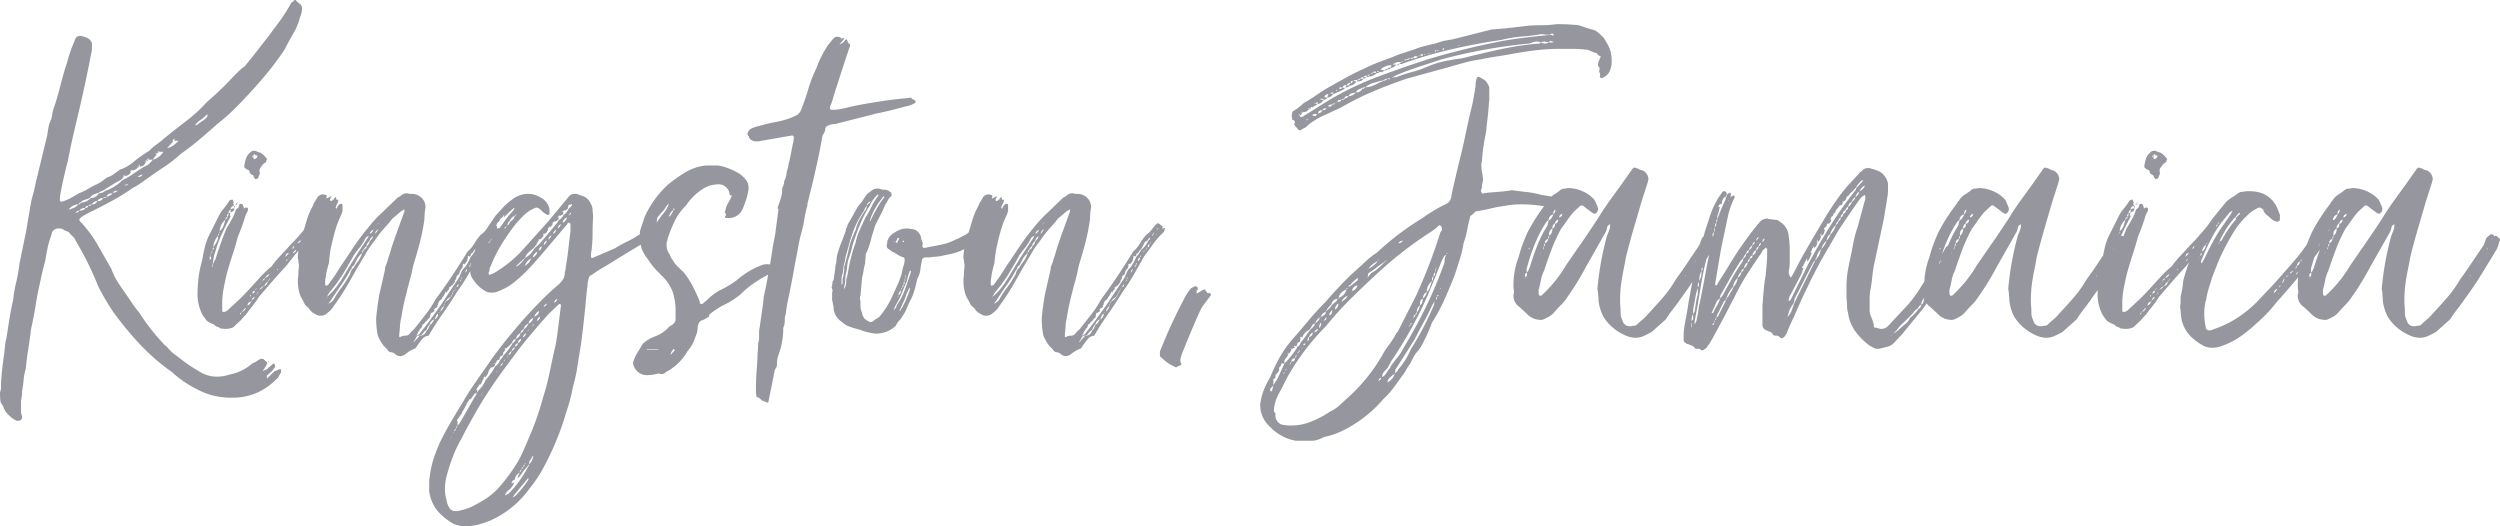 <svg xmlns="http://www.w3.org/2000/svg" width="285.54" height="60.12" viewBox="0 0 285.54 60.12">
  <path id="Trazado_100" data-name="Trazado 100" d="M28.26,3.6l-.3.42a1.373,1.373,0,0,0,.54-.24q.12-.12.3-.27t.3-.27a.244.244,0,0,1,.18-.06.292.292,0,0,0,.06.15.37.37,0,0,1,.06.21l-.36.48-.6.54v.3h.06l.06-.06.72-.72a2.328,2.328,0,0,0,.3-.12,2.328,2.328,0,0,1,.3-.12l.06-.06.06.06q.06,0,.06.12V4.2a3.923,3.923,0,0,0-.24.42.906.906,0,0,1-.3.36,7.352,7.352,0,0,1-2.25,1.56,7.034,7.034,0,0,1-2.85.54,8.06,8.06,0,0,1-3.96-.96,12.337,12.337,0,0,1-1.53-.9,13.3,13.3,0,0,1-1.35-1.08A23.748,23.748,0,0,1,13.89.93a37.549,37.549,0,0,1-3.03-3.69q-.48-.72-.9-1.44T9.18-5.64A37.3,37.3,0,0,0,6.6-10.86a1.318,1.318,0,0,0-.36-.51,2.066,2.066,0,0,1-.36-.39.746.746,0,0,0-.33-.18.746.746,0,0,1-.33-.18.982.982,0,0,0-.54-.12.77.77,0,0,0-.84.72,9.4,9.4,0,0,0-.45,1.53q-.15.75-.27,1.47-.18.66-.33,1.29T2.52-6q-.3,1.32-.51,2.64T1.5-.72Q1.38.36,1.2,1.47T.9,3.78A6.386,6.386,0,0,0,.66,5.04Q.6,5.7.48,6.36a3.2,3.2,0,0,1-.06.72,2.781,2.781,0,0,0-.06.54V8.67a1.422,1.422,0,0,0,.12.51v.24a.467.467,0,0,1-.48.3H-.12l-.36-.18a4.788,4.788,0,0,1-.75-.66,1.908,1.908,0,0,1-.45-.84,1.13,1.13,0,0,1-.33-.75q-.03-.45-.03-.81a1.605,1.605,0,0,0,.12-.6v-.6q.06-.84.15-1.62t.21-1.62q.06-.48.09-.87A4.094,4.094,0,0,1-1.32.36l.36-2.28q.18-1.14.42-2.16A16.528,16.528,0,0,1-.18-6.15,16.528,16.528,0,0,0,.18-8.22L.96-12l.24-1.44.24-1.44q.12-.66.3-1.29t.3-1.29l1.32-5.46q.06-.48.15-.93a3.718,3.718,0,0,1,.33-.93q.06-.36.12-.69a3.263,3.263,0,0,1,.18-.63q.42-1.26.75-2.58t.75-2.58q.18-.66.36-1.2a12.456,12.456,0,0,1,.48-1.2.4.4,0,0,1,.09-.24,1.576,1.576,0,0,0,.15-.24l.36-.12a3.71,3.71,0,0,1,.96.3q.42.36.42.6v.57a1.441,1.441,0,0,1-.06.45q-.6,3.12-1.32,6.24-.36,1.5-.72,3.06T5.7-19.92q-.48,1.8-.84,3.72a3.727,3.727,0,0,0-.06.72q0,.18.24.18a.244.244,0,0,1,.18-.06,7.079,7.079,0,0,0,.87-.39q.39-.21.87-.51a7.646,7.646,0,0,0,1.02-.48q.3-.18.51-.3A4.128,4.128,0,0,1,9-17.28a5.25,5.25,0,0,0,1.14-.78,2.391,2.391,0,0,0,.72-.33q.3-.21.72-.51a.346.346,0,0,1,.24-.12,4.8,4.8,0,0,0,1.41-.84,11.1,11.1,0,0,1,1.41-1.02.753.753,0,0,1,.3-.18,7.31,7.31,0,0,1,.9-.78q.42-.3.9-.72,1.26-1.02,2.52-1.98A17.027,17.027,0,0,0,21.6-26.7q.78-.66,1.5-1.35t1.44-1.47l.63-.63a5.939,5.939,0,0,1,.75-.63q.6-.72,1.23-1.53t1.29-1.65q.72-.96,1.41-1.89a18.208,18.208,0,0,0,1.29-2.01.547.547,0,0,1,.3-.3.277.277,0,0,1,.3-.18.882.882,0,0,0,.21.24,1.454,1.454,0,0,1,.21.18.507.507,0,0,1,.21.21,1.646,1.646,0,0,0,.09.21,2.522,2.522,0,0,1-.24,1.14,6.923,6.923,0,0,1-.75,1.83q-.51.87-.99,1.83a34.322,34.322,0,0,1-2.1,2.82q-1.14,1.38-2.34,2.64-.78.84-1.56,1.59t-1.62,1.41q-1.02.9-2.04,1.77T18.6-20.76a14.516,14.516,0,0,1-1.83,1.44q-.99.66-2.01,1.38-.42.3-.75.54a5.779,5.779,0,0,1-.81.48,26.606,26.606,0,0,1-2.52,1.56q-1.32.72-2.7,1.38a3.923,3.923,0,0,1-.42.24,1.6,1.6,0,0,0-.42.3q-.12.12-.12.18a.346.346,0,0,0,.12.24,13.655,13.655,0,0,1,1.95,2.61Q9.9-9,10.68-7.62A7.667,7.667,0,0,0,11.49-6q.51.78.99,1.44.36.54.69,1.02a10.667,10.667,0,0,0,.69.9A23.97,23.97,0,0,0,16.56.84a1.291,1.291,0,0,0,.33.33,1.291,1.291,0,0,1,.33.33,4.009,4.009,0,0,0,.72.66q.48.36.99.75t.99.69q.48.3.78.48a3.785,3.785,0,0,0,2.04.6,4.372,4.372,0,0,0,.72-.06,4.738,4.738,0,0,0,.72-.18,5.4,5.4,0,0,0,2.58-1.26,2.663,2.663,0,0,0,.48-.24l.36-.24a.668.668,0,0,1,.3-.06.346.346,0,0,1,.24.12,1.454,1.454,0,0,0,.21.18.453.453,0,0,1,.15.18ZM13.68-19.32a.053.053,0,0,0-.06.06l.06.06a.705.705,0,0,1-.66.3q-.12.12-.12.18v-.18l-.06.06a.461.461,0,0,0,.06.18.779.779,0,0,1-.72.42v-.18l-.12.18a.053.053,0,0,0-.06.06l.06.06-.24.3a11.026,11.026,0,0,0-1.02.57q-.42.27-.9.57a1.514,1.514,0,0,1-.36.18.753.753,0,0,0-.3.18,4.255,4.255,0,0,0-.54.18.975.975,0,0,0-.48.42q-.3.12-.6.21a.735.735,0,0,0-.42.27.649.649,0,0,0-.3.24.277.277,0,0,0,.3-.18,1.8,1.8,0,0,0,1.14-.54,1.024,1.024,0,0,0,.9-.54,1.281,1.281,0,0,0,.78-.3,4.864,4.864,0,0,0,1.92-1.2,7.689,7.689,0,0,0,1.23-.72q.69-.48,1.29-.84a1.171,1.171,0,0,0,.48-.27,3.975,3.975,0,0,0,.48-.51h-.48v-.18l-.24.18h.24q-.18.18-.24.18v-.18q-.18.18-.12.18h.12l-.12.18v-.18a.053.053,0,0,1-.06.06q0,.06.03.06t.03.06a.7.7,0,0,0-.12.18.387.387,0,0,1-.24.18.668.668,0,0,1-.3.06v-.3A.382.382,0,0,1,13.68-19.32ZM15.96-21q0,.06-.12.18h.12l-.12.12v-.12h-.06a.053.053,0,0,0-.06.06l.12.06q-.12.18-.24.33a1.573,1.573,0,0,0-.18.27,2.03,2.03,0,0,0,.72-.36,2.03,2.03,0,0,0,.48-.54h-.48v-.12Zm1.86-1.26q-.12.06-.12.09t-.06.09l-.6.66a2.014,2.014,0,0,0,.75-.33,6.2,6.2,0,0,0,.57-.51h-.48v-.24a.325.325,0,0,0-.15.12.47.47,0,0,1-.09.12Zm2.7-1.86a7.167,7.167,0,0,1,.63-.45,1.553,1.553,0,0,0,.51-.51v-.18H21.6a5.448,5.448,0,0,1-.75.63,2.359,2.359,0,0,0-.63.63.461.461,0,0,1,.18-.06A.173.173,0,0,0,20.52-24.12ZM5.82-14.4a4.255,4.255,0,0,0,.54-.18A1.328,1.328,0,0,0,6.9-15,1.313,1.313,0,0,0,5.82-14.4Zm4.32-1.44q.12-.06.33-.15a.733.733,0,0,0,.33-.27Q10.2-16.26,10.14-15.84ZM7.02-14.28q.6,0,.66-.3A.705.705,0,0,0,7.02-14.28Zm2.04-1.08q.54,0,.66-.36A.753.753,0,0,0,9.06-15.36Zm-.6.36a.554.554,0,0,0,.6-.36A.62.62,0,0,0,8.46-15Zm5.76-3.42a1.367,1.367,0,0,0-.54.3Q14.16-18.12,14.22-18.42Zm-3.36,2.1a.746.746,0,0,0,.54-.24Q10.92-16.56,10.86-16.32ZM7.68-14.58a.322.322,0,0,0,.36-.24A.322.322,0,0,0,7.68-14.58Zm-1.08.54a.533.533,0,0,0,.24-.06.392.392,0,0,0,.18-.18.533.533,0,0,0-.24.06A.392.392,0,0,0,6.6-14.04Zm1.44-.78A.467.467,0,0,0,8.46-15,.576.576,0,0,0,8.04-14.82Zm4.14-2.34q.36,0,.42-.12Q12.24-17.28,12.18-17.16ZM9.72-15.72a.586.586,0,0,0,.42-.12A.586.586,0,0,0,9.72-15.72Zm3.96-3.6v.12a.346.346,0,0,0,.24-.12Zm2.28-1.5.18-.18h-.18Zm-3.9,2.58h.12q-.12.12-.12.18Zm16.5,21.3a.173.173,0,0,1,.06-.12l.06-.06v.06ZM13.02-18.9a.053.053,0,0,1-.06-.06l-.06.06Zm3.72-2.22-.12.12ZM5.64-14.4v.06l.06-.06Zm19.08-.18a.437.437,0,0,1-.42.48v-.3a.484.484,0,0,0-.24.48q.18-.18.24-.18a.533.533,0,0,0-.06.24.347.347,0,0,0,.06.24q-.54,1.02-.99,1.98a12.984,12.984,0,0,0-.75,2.04,3.263,3.263,0,0,0-.18.63q-.06.33-.12.75a.281.281,0,0,0,.15-.21.523.523,0,0,1,.15-.27q.6-1.92,1.26-3.54.3-.48.63-1.08a4.622,4.622,0,0,0,.45-1.08q.36-.24.36-.42.06-.24.12-.24.3,0,.33.15a1.071,1.071,0,0,0,.09.27v.12l.12-.06a.053.053,0,0,0,.06-.06q.3,0,.3.12a.836.836,0,0,1-.06.36,2.935,2.935,0,0,1-.18.3,21.139,21.139,0,0,1-.9,2.52q-.3,1.14-.66,2.22T23.82-6.9q-.18.78-.33,1.59a9.042,9.042,0,0,0-.15,1.65v.9a.122.122,0,0,1,.09.03.122.122,0,0,0,.09.03.955.955,0,0,0,.54-.3q.6-.54,1.17-1.08t1.17-1.2l1.29-1.41a12.3,12.3,0,0,1,1.29-1.23A12.331,12.331,0,0,1,30-9.15q.54-.57,1.08-1.17.72-.72,1.35-1.47t1.23-1.47l.3-.42a.407.407,0,0,1,.12.3.668.668,0,0,0,.06.3v.12a.665.665,0,0,1-.03.21.665.665,0,0,0-.03.21,2.616,2.616,0,0,1-.33.96,8.767,8.767,0,0,1-.63.96q-.48.24-.54.42l-.06.06a7.867,7.867,0,0,0-.99,1.05q-.39.51-.87,1.11-.84.9-1.62,1.8t-1.5,1.74q-.3.48-.6.87t-.6.75a2.631,2.631,0,0,1-.39.51,6.221,6.221,0,0,0-.45.51l-.9.84a1.856,1.856,0,0,1-.84.18,2.848,2.848,0,0,1-.66-.06.746.746,0,0,0-.33-.18.574.574,0,0,1-.33-.24,3.981,3.981,0,0,1-.84-.42l-.36-.48a2.348,2.348,0,0,1-.3-.54,5.056,5.056,0,0,1-.42-1.92,16.69,16.69,0,0,1,.12-2.01,12.415,12.415,0,0,1,.42-2.01q.12-.72.27-1.38a6.865,6.865,0,0,1,.45-1.32l1.14-2.28a4.356,4.356,0,0,1,.57-.87,7.489,7.489,0,0,0,.63-.87.281.281,0,0,1,.21-.15,1.264,1.264,0,0,1,.21-.03q.06.3.12.3a.122.122,0,0,1-.03.09.122.122,0,0,0-.03.09q0,.06.03.06t.03.06v.12h.12v.12A.173.173,0,0,1,24.72-14.58Zm3.78-5.58a.192.192,0,0,0-.12.18.244.244,0,0,1-.06.18,1.177,1.177,0,0,0-.54.54.576.576,0,0,0-.18.42.668.668,0,0,0,.06.3,4.656,4.656,0,0,0-.24.6.418.418,0,0,0-.18.03.266.266,0,0,1-.12.03q-.06,0-.06-.09t-.12-.09v-.18a.8.8,0,0,0-.27-.18.4.4,0,0,1-.21-.3.185.185,0,0,0-.15-.21.523.523,0,0,1-.27-.15.277.277,0,0,1-.18-.3,4.227,4.227,0,0,1,.21-.9,1.507,1.507,0,0,1,.57-.72q.06-.12.36-.12a.347.347,0,0,1,.24.06,1.979,1.979,0,0,0,.33.12.746.746,0,0,1,.33.18,1.547,1.547,0,0,1,.33.3Q28.38-20.28,28.5-20.16Zm-5.46,8.22a1.328,1.328,0,0,0,.42-.54,6.228,6.228,0,0,0,.24-.78,2.655,2.655,0,0,0-.45.57A2.107,2.107,0,0,0,23.04-11.94Zm-.72,1.86q.18-.3.36-.57a1.342,1.342,0,0,0,.18-.75A2.179,2.179,0,0,0,22.32-10.08Zm4.62-10.08q.42-.06.42-.42v-.06l-.06.06h-.18v-.12a.4.4,0,0,0-.21.03l-.09.09H27a.242.242,0,0,0-.12.24A.244.244,0,0,1,26.94-20.16Zm-2.22,5.58a.533.533,0,0,0-.06-.24.385.385,0,0,0-.36.42.346.346,0,0,1,.24-.12A.244.244,0,0,0,24.72-14.58ZM26.58-3.9a1.961,1.961,0,0,0-.21.12q-.09.06-.15.36.36-.24.36-.36Zm5.34-6.66a.868.868,0,0,0,.6-.48A1.584,1.584,0,0,0,31.92-10.56Zm1.8-2.04a.467.467,0,0,0,.3-.48.381.381,0,0,0-.3.24ZM30.54-9a1.651,1.651,0,0,0,.42-.48q-.36.12-.36.3Zm2.7-2.94a.74.74,0,0,0,.36-.54A.74.74,0,0,0,33.24-11.94Zm-.54.6a.577.577,0,0,0,.36-.48q-.3.18-.3.36A.173.173,0,0,0,32.7-11.34ZM28.2-5.7q.24-.06.36-.48Q28.2-5.94,28.2-5.7Zm3.18-3.72a.469.469,0,0,0,.42-.42A1.922,1.922,0,0,0,31.38-9.42Zm-2.64,2.4a.728.728,0,0,0-.48.42A.909.909,0,0,0,28.74-7.02Zm4.32-4.14a.538.538,0,0,0-.36.36q.36-.12.36-.3ZM27-5.16a.684.684,0,0,0-.24.36q.3-.12.3-.24,0-.06-.03-.06T27-5.16ZM25.56-2.7a.712.712,0,0,0,.48-.48.6.6,0,0,0-.21.18A3,3,0,0,1,25.56-2.7ZM27.6-5.28q.36-.12.42-.36A1.372,1.372,0,0,0,27.6-5.28ZM22.08-8.82a1.052,1.052,0,0,0-.12-.3.533.533,0,0,0-.06.24.244.244,0,0,0,.06.18A.106.106,0,0,0,22.08-8.82Zm1.86-4.74q.12-.06.12-.36l-.18.12a.266.266,0,0,0,.03.12A.266.266,0,0,1,23.94-13.56ZM26.7-4.08a.538.538,0,0,0,.36-.36A.538.538,0,0,0,26.7-4.08Zm4.8-5.94a.122.122,0,0,1,.03-.09.237.237,0,0,0,.03-.15l-.18.18v.18Q31.5-9.96,31.5-10.02Zm-7.8-3.24a.983.983,0,0,1,.15-.12.2.2,0,0,0,.09-.18l-.18.09Q23.7-13.44,23.7-13.26Zm1.44-1.98-.12.12.06.12a.407.407,0,0,0-.3.12q.06-.06.06-.09t.12-.09a.1.1,0,0,1,.06-.09.1.1,0,0,0,.06-.09l.06-.06ZM27.96-6.3l.12-.06h.06a.346.346,0,0,1,.12-.24q-.06,0-.06.03t-.06.03l-.18.18ZM22.38-9.96q0-.06-.03-.06t-.03-.06a.173.173,0,0,0-.06.12v.18Q22.38-9.9,22.38-9.96Zm-.24.6a.244.244,0,0,0,.06-.18v-.24A.8.8,0,0,0,22.14-9.36Zm.12,1.14a.244.244,0,0,0-.06.18v.24a.244.244,0,0,0,.06-.18Zm4.98,3.6a.912.912,0,0,0,.24-.48ZM22.86-11.4a.346.346,0,0,0,.12-.24Q22.86-11.64,22.86-11.4ZM28.8-6.54a.461.461,0,0,0-.06.18.053.053,0,0,1-.06.06.106.106,0,0,0-.12.12q.06,0,.03-.03t.09-.03a.106.106,0,0,1,.12-.12ZM26.76-20.4h.12q-.06,0-.06-.12v-.06q-.06,0-.06.12ZM25.5-2.58q0-.06.03-.06t.03-.06l-.12.12a.053.053,0,0,0-.06.06v.12a.053.053,0,0,1,.06-.06Q25.5-2.46,25.5-2.58Zm5.34-6.18q-.06,0-.06.03t-.06.03l-.12.18a.173.173,0,0,0,.12-.06Zm-8.88-.36a.347.347,0,0,0,.06-.24A.347.347,0,0,0,21.96-9.12Zm6.12,3.48.12-.06-.06-.06-.12.12ZM27-5.22a.244.244,0,0,1,.18-.06l.12-.12h-.06Zm-3.96-6.54a.122.122,0,0,0-.03-.09.122.122,0,0,1-.03-.09v.24Zm3.54,7.14a.053.053,0,0,0-.06.06v.12q0,.06.12-.18v-.06A.053.053,0,0,1,26.58-4.62Zm3.12-3h-.06a.244.244,0,0,1-.06.18.173.173,0,0,1,.12-.06Zm4.08-4.44a.173.173,0,0,1-.12.06.053.053,0,0,0-.06.06q.06,0,.06-.03t.12-.03ZM30.12-8.58a.159.159,0,0,1,.18-.18v-.06l-.18.18ZM27.66-5.94q0,.06-.03.06t-.03.06l.12-.12V-6Zm.3-.36a.053.053,0,0,0-.06.06l.06.06ZM26.64-3.9a.244.244,0,0,0,.06-.18q0,.06-.12.18ZM31.02-9q-.06,0-.18.12ZM27.54-5.22l.06-.06h-.06Zm-5.7-3.3q0-.06.12-.12a.173.173,0,0,0-.12.06Zm11.7-3.24a.173.173,0,0,1-.12.06v.06ZM28.92-6.78l.12-.12Zm2.46-2.64-.18.12Zm-.18-.3.06-.06Zm23.82-2.52-.06.06a.576.576,0,0,1-.18.42,8.491,8.491,0,0,0-1.32,1.56q-.3.42-.6.81a5.335,5.335,0,0,0-.54.87l-.96,1.68A18.377,18.377,0,0,1,50.22-5.1q-.84,1.38-1.71,2.61T46.92,0a1.076,1.076,0,0,0-.81.48,9.567,9.567,0,0,0-.69.96,3.856,3.856,0,0,0-1.14.66,1.166,1.166,0,0,1-.6.24,1.037,1.037,0,0,1-.72-.36q-.36-.12-.39-.09t-.27-.15a1.1,1.1,0,0,0-.21-.27l-.27-.27A4.449,4.449,0,0,1,41.1-.06a10.4,10.4,0,0,1-.18-1.92q.06-.66.15-1.32t.21-1.38l.66-2.88a1.191,1.191,0,0,1,.12-.54,2.141,2.141,0,0,0,.18-.54l.24-.72q.18-.66.42-1.35t.48-1.35l.78-2.16v-.18h-.12a.192.192,0,0,1-.18.12q-.3.24-.54.45t-.54.45a11.173,11.173,0,0,1-.75.9q-.39.42-.81.96-.42.6-.81,1.11a9.092,9.092,0,0,0-.75,1.17q-.84,1.38-1.71,2.94a27.352,27.352,0,0,1-1.89,2.94,2.257,2.257,0,0,1-.66.72,1.089,1.089,0,0,1-.78.36.982.982,0,0,1-.54-.12,3.35,3.35,0,0,1-.45-.27,1.473,1.473,0,0,1-.39-.45A2.253,2.253,0,0,0,33-3.33a1.089,1.089,0,0,1-.24-.27,3.4,3.4,0,0,0-.27-.54,3.4,3.4,0,0,1-.27-.54,5.107,5.107,0,0,1-.24-1.62,2.585,2.585,0,0,1,.03-.42,2.584,2.584,0,0,0,.03-.42,3.186,3.186,0,0,1,.03-.45,3.186,3.186,0,0,0,.03-.45.986.986,0,0,0-.03-.24.986.986,0,0,1-.03-.24.665.665,0,0,0-.03-.21.665.665,0,0,1-.03-.21,7.152,7.152,0,0,1,.36-2.07q.36-1.17.66-2.19a8.162,8.162,0,0,1,.72-1.68,1.3,1.3,0,0,1,.24-.48l.24-.42a.819.819,0,0,1,.6-.36.668.668,0,0,1,.3.06q.18,0,.18.12a.244.244,0,0,1-.06.18.053.053,0,0,0,.06.06v.12a.173.173,0,0,1,.06-.12.292.292,0,0,0,.15-.06,1.961,1.961,0,0,1,.21-.12h.12v.06a.519.519,0,0,0-.18.36l.12.12.3-.18q.06-.18.12-.18l.12-.12.06.06v.24h.12a.106.106,0,0,1,.12.12.266.266,0,0,1-.03.12.266.266,0,0,0-.03.12,2.351,2.351,0,0,0-.24.54.173.173,0,0,0,.06.12h.06a1.061,1.061,0,0,1,.3-.48l.12-.06h.06a.159.159,0,0,1,.18.18v.6a2.508,2.508,0,0,1-.12.42,10.485,10.485,0,0,0-.69,1.77q-.27.93-.45,1.77a8.1,8.1,0,0,0-.18.96q-.06.48-.12,1.08-.12.42-.21.78a7.166,7.166,0,0,0-.15.84A2.848,2.848,0,0,0,35.1-6a.475.475,0,0,0,.06.3,1.052,1.052,0,0,0,.3-.12A.7.7,0,0,1,35.58-6a.7.7,0,0,0,.12-.18,13.345,13.345,0,0,0,.81-1.17q.39-.63.81-1.23l.9-1.35q.42-.63.9-1.29.6-.78,1.2-1.5a14.238,14.238,0,0,1,1.32-1.38l1.62-1.56a1.142,1.142,0,0,1,.3-.21,1.142,1.142,0,0,0,.3-.21.878.878,0,0,1,.54-.18.475.475,0,0,1,.3.06h.24a1.628,1.628,0,0,1,1.2.48,1.462,1.462,0,0,1,.42,1.08,5.969,5.969,0,0,0-.09.63q-.03.33-.03.69a24.394,24.394,0,0,1-.78,3.6q-.18.66-.36,1.23A10.068,10.068,0,0,0,45-7.26q-.12.54-.3,1.17t-.3,1.17q-.18.66-.33,1.35T43.8-2.1a5.32,5.32,0,0,0-.15.96q-.03.48-.09,1.02V.12l.06.06.12-.06A1.065,1.065,0,0,1,44.22,0a.684.684,0,0,0,.57-.27,2.394,2.394,0,0,1,.45-.45L46.56-2.4A11.815,11.815,0,0,0,47.7-4.14q1.02-1.38,1.92-2.73T51.36-9.6a3.786,3.786,0,0,0,.78-.93,6.545,6.545,0,0,1,.72-.99,2.333,2.333,0,0,0,.6-.57,5.3,5.3,0,0,1,.54-.63.346.346,0,0,1,.24-.12q.06,0,.06.03t.06.03q.24.24.3.24h.06v.3h.06a.173.173,0,0,0,.12-.06h.06ZM45.72-.42q-.12.42-.3.42a.7.7,0,0,0,.6-.42q.6-.72,1.14-1.47T48.3-3.48l2.1-3.18q.12-.3.27-.63a1.285,1.285,0,0,1,.39-.51A5.96,5.96,0,0,0,51.72-9a2.667,2.667,0,0,0,.27-.33,3.35,3.35,0,0,0,.27-.45,2.821,2.821,0,0,0,.84-1.08q.18-.06.18-.36a.649.649,0,0,0-.24.3.431.431,0,0,1-.3.18l-.36.66a.173.173,0,0,1-.06.12.173.173,0,0,0-.06.12q-.12,0-.12.06l-.24.36h-.06q-.12.12-.12.18a.244.244,0,0,1-.06.18h-.12l-.06-.06-.06.06h-.06a.173.173,0,0,1,.06.12.2.2,0,0,0-.06.15.2.2,0,0,1-.06.15h.06l-.18.3L51-8.16l-.12-.06a.244.244,0,0,0-.06.18v.12l-.06.12h.06q-.24.24-.24.3a.346.346,0,0,0-.12.24.729.729,0,0,1-.18.36v-.06l-.06.06a.346.346,0,0,0-.12.24l-.06.06.06.06-.18.24q0,.24-.12.3a1.388,1.388,0,0,0-.18.3l-.06-.06-.06.06q0,.12-.18.12l-.06.06v.12q0,.18-.12.18l-.18.3-.12-.12v.06a.346.346,0,0,1-.12.24.491.491,0,0,1-.18.3.173.173,0,0,0-.06.12q0,.06-.18.24h-.06l-.18.24a.483.483,0,0,0-.06.21.2.2,0,0,1-.06.15l-.06.06.06.06a1.788,1.788,0,0,1-.18.24.053.053,0,0,0-.06-.06l-.06.06a.346.346,0,0,0-.12.24h.12a1.182,1.182,0,0,1-.42.3v-.06l-.06.06a.418.418,0,0,1-.03.18.266.266,0,0,0-.03.12.053.053,0,0,1-.06.06l.06.06a.325.325,0,0,1-.12.15.47.47,0,0,0-.12.09q-.24.36-.36.36,0,.18-.3.3a.57.57,0,0,1-.24.48A1.4,1.4,0,0,1,45.72-.42ZM35.28-4.44l.18-.12.27-.27L36-5.1a11.7,11.7,0,0,0,1.14-1.59q.48-.81.96-1.59t.93-1.47q.45-.69.93-1.41l.12-.24a.712.712,0,0,0-.48.48,6.631,6.631,0,0,1-.9,1.26l-.24.36q-.18.18-.12.18-.54.96-1.08,1.86a16.83,16.83,0,0,1-1.2,1.74q-.24.3-.39.48a2.166,2.166,0,0,0-.27.42Zm3.9-4.62a.921.921,0,0,0,.12-.36,2.137,2.137,0,0,0-.51.6,7.088,7.088,0,0,0-.39.78.506.506,0,0,0-.3.42l-.12.12a17.523,17.523,0,0,1-1.11,1.8q-.63.9-1.17,1.74l-.24.3a1.336,1.336,0,0,0,.45-.27,1.487,1.487,0,0,0,.27-.39,9.876,9.876,0,0,1,.78-1.17,10.146,10.146,0,0,0,.84-1.29.761.761,0,0,0,.18-.36,1.334,1.334,0,0,1,.18-.42,1.707,1.707,0,0,0,.3-.36,5.724,5.724,0,0,1,.39-.57A2.346,2.346,0,0,0,39.18-9.06Zm7.92,7.8a.867.867,0,0,0,.27-.27q.09-.15.21-.33a.746.746,0,0,0-.54.6,1.1,1.1,0,0,0-.36.6,1.106,1.106,0,0,0-.42.39.552.552,0,0,1-.48.27q-.24,0-.36.36l-.24.36h.06L45.9,0a.753.753,0,0,0,.78-.6.578.578,0,0,0,.24-.3A1.515,1.515,0,0,1,47.1-1.26ZM40.2-10.8q.36-.36.36-.54-.24.06-.42.54a2.253,2.253,0,0,0-.21.24.486.486,0,0,0-.09.3,1.372,1.372,0,0,0-.36.42.576.576,0,0,0-.18.42,1.288,1.288,0,0,0,.24-.42q.3-.12.3-.36A1.1,1.1,0,0,0,40.2-10.8Zm7.38,8.94A.658.658,0,0,0,48-2.52a.605.605,0,0,0-.24.27Q47.7-2.1,47.58-1.86Zm1.32-2.1q.24,0,.54-.48A1.272,1.272,0,0,0,48.9-3.96Zm-.66,1.2a1.008,1.008,0,0,0,.42-.66A1.444,1.444,0,0,0,48.24-2.76Zm-7.62-9.36q-.42.24-.42.48Q40.44-11.7,40.62-12.12ZM51.9-8.52a.43.43,0,0,0,.24-.42A.43.43,0,0,0,51.9-8.52ZM40.8-11.64a2.253,2.253,0,0,0,.21-.24,1.051,1.051,0,0,0,.15-.3Q40.8-11.88,40.8-11.64Zm12.24,1.56q.18-.06.18-.36Q53.04-10.44,53.04-10.08ZM51.12-7.26q.18-.06.18-.36A.519.519,0,0,0,51.12-7.26Zm2.7-4.56a.755.755,0,0,0-.3.42.269.269,0,0,0,.15-.18A.531.531,0,0,1,53.82-11.82ZM50.1-5.58q.24,0,.24-.3A.649.649,0,0,0,50.1-5.58Zm1.44-2.28q.18-.06.18-.18A.159.159,0,0,0,51.54-7.86Zm1.68-2.58q.24-.24.24-.3A1.966,1.966,0,0,0,53.22-10.44Zm-1.08,1.5a.346.346,0,0,0,.12-.24A.242.242,0,0,0,52.14-8.94ZM49.56-4.68a.242.242,0,0,0,.12-.24A.346.346,0,0,0,49.56-4.68Zm.96-1.5a.346.346,0,0,0,.12-.24A.242.242,0,0,0,50.52-6.18Zm-1.8,2.52a.325.325,0,0,1,.12-.15q.06-.03.06-.15A.491.491,0,0,0,48.72-3.66Zm4.02-6.12q-.12,0-.3.3ZM49.92-5.22q-.24.12-.24.3Zm4.26-7.08a.346.346,0,0,0-.12.24l.18-.24ZM51.66-8.1q.12,0,.12-.18Q51.66-8.28,51.66-8.1ZM49.44-4.44q.12,0,.12-.18Q49.44-4.62,49.44-4.44Zm-.78,1.02a.173.173,0,0,0,.06-.12v-.12A.347.347,0,0,0,48.66-3.42ZM52.8-9.84a.235.235,0,0,0,.18-.24ZM50.64-6.42a1.053,1.053,0,0,0,.12-.3A.407.407,0,0,0,50.64-6.42Zm-9.6-6.36a.173.173,0,0,1-.06.12l.12-.12a.053.053,0,0,0,.06-.06l.06-.06h-.06A.106.106,0,0,1,41.04-12.78Zm7.02,10.2q.12,0,.12-.18Q48.24-2.76,48.06-2.58Zm1.86-2.64a.244.244,0,0,0,.06-.18A.244.244,0,0,0,49.92-5.22Zm4.2-6.48q-.18.18-.18.24ZM35.28-4.26v-.12a.173.173,0,0,1-.06.12ZM51.06-7.2l.06-.06h-.06ZM49.98-5.52a.173.173,0,0,0,.12-.06A.173.173,0,0,0,49.98-5.52Zm4.32-6.3.12-.12Zm-.36-.12-.12.12ZM45.96-.78a.053.053,0,0,0-.06-.06Zm1.08,16.92a10.611,10.611,0,0,1,.45-2.1A17.293,17.293,0,0,1,48.3,12q.6-1.2,1.26-2.31T50.88,7.5q.48-.84.99-1.59t1.05-1.53q.48-.66.9-1.29t.9-1.23Q55.38.96,56.1.09t1.44-1.71q1.02-1.14,2.04-2.19T61.8-5.88a4.506,4.506,0,0,0,.42-.48,1.355,1.355,0,0,0,.24-.6,1.631,1.631,0,0,1,.06-.45,1.632,1.632,0,0,0,.06-.45q.18-1.02.3-2.07T63.12-12v-.66A.242.242,0,0,0,63-12.9h-.06a.192.192,0,0,0-.18.12.94.94,0,0,1-.18.24L59.94-9.42q-.72.84-1.44,1.62A16.888,16.888,0,0,1,57-6.36a7.431,7.431,0,0,1-1.02.75,6.658,6.658,0,0,1-1.2.57,1.5,1.5,0,0,1-.66.12,1.312,1.312,0,0,1-.84-.24,3.876,3.876,0,0,1-.81-.66,5.746,5.746,0,0,1-.63-.84,1.856,1.856,0,0,1-.18-.84,2.105,2.105,0,0,1,.06-.6,9.077,9.077,0,0,1,1.2-3l.36-.72,1.26-1.86q.48-.54.93-1.02a6.692,6.692,0,0,1,1.05-.9,2.956,2.956,0,0,1,1.74-.6,2.63,2.63,0,0,1,1.44.42,1.883,1.883,0,0,1,1.02,1.32v.54q0,.12-.18.12h-.06a2.386,2.386,0,0,1-.78-.6,1.673,1.673,0,0,0-.42-.24.921.921,0,0,0-.36.12,3.843,3.843,0,0,0-1.14.78q-.48.48-.9.96-.66.84-1.32,1.86a15.743,15.743,0,0,0-.87,1.47A14.937,14.937,0,0,0,54-7.92a.645.645,0,0,0-.12.36.645.645,0,0,1-.12.36v.06a.159.159,0,0,0,.18.18.173.173,0,0,0,.12-.06,2.069,2.069,0,0,0,.6-.3,14.14,14.14,0,0,0,3.3-2.82l2.64-2.94,2.34-2.82a.8.8,0,0,1,.66-.3h.24l.42.18a1.511,1.511,0,0,1,.93.54,2.361,2.361,0,0,1,.45.96,3.681,3.681,0,0,0,.03.51,3.681,3.681,0,0,1,.03.51q-.06.96-.06,1.89a15.228,15.228,0,0,1-.12,1.89,3.2,3.2,0,0,0-.06.72.106.106,0,0,0,.12.12h.06l2.52-1.08a16.787,16.787,0,0,1,1.53-.84,9.048,9.048,0,0,0,1.41-.84,2.231,2.231,0,0,1,.54-.06.867.867,0,0,1,.27.27.528.528,0,0,0,.21.21v.06a.235.235,0,0,1-.18.24l-.42.3q-1.02.6-1.95,1.17T67.68-8.28q-.42.24-1.11.66a10.3,10.3,0,0,0-.99.66.544.544,0,0,0-.36.33q-.06.21-.12.51L64.92-4.5q-.12,1.38-.27,2.73T64.32.96q-.12.72-.24,1.47t-.24,1.53q-.12.66-.3,1.35t-.3,1.35q-.12.48-.27,1.02T62.64,8.7q-.3,1.08-.69,2.13t-.87,2.13q-.54,1.2-1.17,2.34a14.186,14.186,0,0,1-1.47,2.16,10.955,10.955,0,0,1-4.5,3.66,10.132,10.132,0,0,1-1.44.48,5.917,5.917,0,0,1-1.44.18h-.24a8.3,8.3,0,0,1-.96-.24,6.7,6.7,0,0,1-1.95-1.56,4.355,4.355,0,0,1-.93-2.28V16.68A2.781,2.781,0,0,1,47.04,16.14Zm15-19.68-.12-.06H61.8L60.66-2.52,59.64-1.38Q58.98-.6,58.35.15T57.12,1.68L55.38,4.02q-.78,1.08-1.5,2.16T52.5,8.4q-.48.84-.93,1.65T50.7,11.7a13.884,13.884,0,0,0-1.02,2.13,22.622,22.622,0,0,0-.72,2.25,5.918,5.918,0,0,0-.18,1.44,4.362,4.362,0,0,0,.18,1.26,2.365,2.365,0,0,0,.3.84.779.779,0,0,0,.72.42h.18a7.112,7.112,0,0,0,1.62-.48q.84-.42,1.56-.87a7.814,7.814,0,0,0,1.38-1.11,18.139,18.139,0,0,0,2.04-2.64,10.451,10.451,0,0,0,.81-1.44q.33-.72.63-1.44A34.167,34.167,0,0,0,60,7.02a26.545,26.545,0,0,0,.69-2.61q.27-1.29.57-2.67a16.191,16.191,0,0,0,.36-1.92l.24-1.92Zm.36-10.74a.346.346,0,0,0-.24.12h.18a.668.668,0,0,0-.06.3l-.36.18v-.06l-.12.06-.18.18h.18a.266.266,0,0,1-.03.12.266.266,0,0,0-.03.12l-.36.24v-.06l-.12.06q-.06,0-.18.12v.18a.491.491,0,0,0-.18.3.173.173,0,0,1-.12-.06.053.053,0,0,0-.06.06l-.18.18v.12a.714.714,0,0,1-.36.48.053.053,0,0,1-.06-.06l-.06.06a.053.053,0,0,0-.06.06.173.173,0,0,0,.06.12,1.763,1.763,0,0,1-.42.48.053.053,0,0,1-.06-.06l-.06.06h-.06q0,.12.06.12a1.061,1.061,0,0,0-.3.48,1.454,1.454,0,0,0-.18.21,1.455,1.455,0,0,1-.18.21q-.3.24-.54.45a1.272,1.272,0,0,0-.36.57l-.12.12L57-8.04q-.06,0-.06.12H57a2.773,2.773,0,0,0,.84-.84l.18-.18a2.426,2.426,0,0,0,.9-.9,1.548,1.548,0,0,1,.3-.33q.18-.15.36-.33.48-.54.96-1.11t.96-1.17l.3-.42a1.6,1.6,0,0,0,.54-.6,1.37,1.37,0,0,0,.54-.66l.21-.21.21-.21v-.06q0-.06-.12-.06l-.12.06A.053.053,0,0,1,63-15l-.06.06a.053.053,0,0,0-.06.06v.12a.347.347,0,0,0-.06.24l-.3.24-.06-.06ZM55.68,1.44a.173.173,0,0,0-.06.12l.06.06-.24.3a.668.668,0,0,1-.06.3l-.3.18a.266.266,0,0,1-.03.12.418.418,0,0,0-.03.18l-.36.18h.06l-.18.3a1.052,1.052,0,0,1-.12.3l-.3.18-.06-.06L54,3.66l-.18.3-.06.06v.12l-.12.3-.24.3a.173.173,0,0,1-.12-.06.053.053,0,0,0-.06.06.921.921,0,0,1-.12.36h-.06v.12l-.18.36-.06-.06-.06.06-.42.6h.18a.668.668,0,0,0-.06.3l.24-.3A2.828,2.828,0,0,0,53.4,5.1q.3-.36.6-.75a3.753,3.753,0,0,0,.48-.81,1.342,1.342,0,0,0,.6-.78,1.092,1.092,0,0,0,.36-.48A6.773,6.773,0,0,0,56.52.84a.714.714,0,0,0,.36-.48.56.56,0,0,0-.42.42,5.144,5.144,0,0,1-.66.66.053.053,0,0,1-.06-.06ZM55.5-13.5a.418.418,0,0,1,.03-.18.418.418,0,0,0,.03-.18l-.24.36-.18.12a1.381,1.381,0,0,0-.18.36q-.06,0-.18.12a1.053,1.053,0,0,0-.12.3.384.384,0,0,0-.24.36h.18l-.24.48a1.166,1.166,0,0,0-.24.6l.18-.18.18-.18,1.32-1.86.9-1.08v-.12h-.06l-.6.54-.27.27ZM52.2,6.96a.531.531,0,0,0,.15-.24,1.172,1.172,0,0,1,.09-.24l-.3.18-.42.6a.053.053,0,0,1-.06-.06l-.06.06-.24.36a.407.407,0,0,0-.12.3.491.491,0,0,0-.18.3l-.18.3q-.12.12-.12.18a.461.461,0,0,1-.06.18l-.42.6q-.12.12-.12.18,0,.12.06.12v.48a1.708,1.708,0,0,0,.3-.36Zm5.1,8.7a.98.98,0,0,0-.54.78q-.36.12-.36.42a1.052,1.052,0,0,0,.3-.12,2.107,2.107,0,0,1-.78,1.02.94.94,0,0,0-.18.24l-.12.24.42-.18A12.817,12.817,0,0,0,58.26,15a.407.407,0,0,0,.12-.3q-.24.3-.45.54a3.737,3.737,0,0,0-.39.54,1.4,1.4,0,0,0-.21.27.479.479,0,0,1-.27.21Zm-.78,2.82a1.4,1.4,0,0,0,.36-.24,12.579,12.579,0,0,0,1.32-1.62.489.489,0,0,0,.12-.36q-.12.06-.12.09t-.06.09L56.7,18.18Zm.42-32.34-.24.18a1.142,1.142,0,0,0-.54.6.57.57,0,0,0-.24.48q.18-.06.3-.42a1.032,1.032,0,0,0,.54-.66q.06,0,.06-.03t.06-.03l.06-.06ZM57.78-.78q-.36.24-.36.48.24-.06.36-.42a1.467,1.467,0,0,0,.54-.66A.869.869,0,0,0,57.78-.78Zm.84-8.04a1.336,1.336,0,0,0-.42.33,1.808,1.808,0,0,0-.3.51A1.478,1.478,0,0,0,58.62-8.82Zm.18,22.56a3.35,3.35,0,0,1-.27.45.854.854,0,0,0-.15.51,1.543,1.543,0,0,0,.48-.9v-.06Zm.06-15.78a.914.914,0,0,0-.54.66A.879.879,0,0,0,58.86-2.04ZM57.42-.3a.914.914,0,0,0-.54.66A.879.879,0,0,0,57.42-.3Zm2.1-2.52a1.14,1.14,0,0,0-.54.66Q59.52-2.4,59.52-2.82ZM59.34-9.6a1.032,1.032,0,0,0-.54.66A.879.879,0,0,0,59.34-9.6Zm3.36-3.9a.738.738,0,0,0-.48.6Q62.7-13.14,62.7-13.5ZM57.12.84a.541.541,0,0,0,.36-.48A.471.471,0,0,0,57.12.84Zm3.3-11.7a.541.541,0,0,0-.36.48Q60.3-10.44,60.42-10.86ZM56.04,2.22q.24-.06.36-.48A.773.773,0,0,0,56.04,2.22ZM59.82-10.2a.467.467,0,0,0-.3.48A.467.467,0,0,0,59.82-10.2Zm1.14-1.26a.471.471,0,0,0-.36.48A1.092,1.092,0,0,0,60.96-11.46Zm.54-.66q-.36.24-.36.48Q61.38-11.7,61.5-12.12ZM59.28-1.68a.541.541,0,0,0,.36-.48Q59.4-2.1,59.28-1.68ZM57.66.18a.471.471,0,0,0,.36-.48A1.092,1.092,0,0,0,57.66.18Zm4.38-12.9a.471.471,0,0,0-.36.48A1.092,1.092,0,0,0,62.04-12.72ZM56.76,1.26q.36-.12.36-.42A.548.548,0,0,0,56.76,1.26ZM61.62-4.2q-.36.12-.36.42Q61.5-3.84,61.62-4.2ZM55.08,3.48q.24-.06.36-.42A1.372,1.372,0,0,0,55.08,3.48Zm5.34-7.14a.538.538,0,0,0-.36.36A.538.538,0,0,0,60.42-3.66ZM56.4,1.74q.24-.06.36-.42Q56.52,1.38,56.4,1.74Zm6.72-15.78a1.4,1.4,0,0,0-.24.36.854.854,0,0,1,.18-.15.325.325,0,0,0,.12-.15v-.06ZM57.9,14.7a.649.649,0,0,0-.24.3Q57.9,14.88,57.9,14.7Zm-.6.96a1.4,1.4,0,0,0,.24-.36A.384.384,0,0,0,57.3,15.66Zm-7.5-4.74q.24-.12.24-.3A.649.649,0,0,0,49.8,10.92Zm5.88-23.16a1.4,1.4,0,0,1,.24-.36l-.36.3.06.06ZM54-10.86q.12-.06.12-.3Q54-11.1,54-10.86ZM57.54,15.3q.12-.06.12-.3Q57.54,15.06,57.54,15.3Zm-7.5-4.74q.06,0,.18-.3A.353.353,0,0,0,50.04,10.56Zm3.72-21.12q.12-.06.12-.12t.12-.18A.284.284,0,0,0,53.76-10.56ZM55.5,2.94q.18-.18.18-.24Q55.5,2.82,55.5,2.94Zm3.24-4.02a.235.235,0,0,0,.18-.24q-.12.06-.12.12A.173.173,0,0,1,58.74-1.08Zm-2.88,3.6a.173.173,0,0,0,.06-.12q0-.06.12-.18A.353.353,0,0,0,55.86,2.52ZM52.92,6.84a.921.921,0,0,0,.12-.36.46.46,0,0,0-.06.18.173.173,0,0,1-.06.12l-.06.06Zm1.62-2.58a.649.649,0,0,0,.24-.3ZM57.9,14.7q0-.06.03-.06t.03-.06q.06,0,0-.06l-.06.06ZM58.38-.72a.491.491,0,0,0-.18.3ZM49.8,11.04l-.06-.06v.12Zm5.28-7.56a.192.192,0,0,0-.12.18Q54.96,3.6,55.08,3.48Zm-.54-.3a.173.173,0,0,1-.12-.06.053.053,0,0,0-.06.06Zm-5.1,8.52q0-.06.03-.06t.03-.06q.06,0,0-.06a.122.122,0,0,1-.03.09A.122.122,0,0,0,49.44,11.7Zm0,0a.244.244,0,0,0-.06.18ZM58.62-8.82q.06,0,.18-.12Zm17.7-6.06a6.552,6.552,0,0,0-1.29,1.77,16.834,16.834,0,0,0-.81,2.01.737.737,0,0,1-.06.27.737.737,0,0,0-.06.27v.24a1.72,1.72,0,0,0,.18.78,1.419,1.419,0,0,1,.24.45.9.9,0,0,0,.24.39,3.626,3.626,0,0,0,.6.81q.24.21.72.69a10.141,10.141,0,0,1,.96,1.47q.36.69.78,1.65a.266.266,0,0,0,.03.12.266.266,0,0,1,.03.12q.06.24.18.24a.122.122,0,0,0,.09-.03.122.122,0,0,1,.09-.03,3.274,3.274,0,0,1,.27-.24q.15-.12.21-.18a6.085,6.085,0,0,1,1.65-1.2,11.368,11.368,0,0,0,1.77-1.08A9.236,9.236,0,0,1,85.08-8.1a1.561,1.561,0,0,1,.48-.06,1.136,1.136,0,0,1,.84.3.418.418,0,0,0,.03.18.266.266,0,0,1,.03.12q0,.06-.18.24a.451.451,0,0,0-.24.15.451.451,0,0,1-.24.15,14.723,14.723,0,0,0-1.68.99,10.692,10.692,0,0,0-1.56,1.29,8.8,8.8,0,0,1-1.8,1.17,8.8,8.8,0,0,0-1.8,1.17v.12q0,.12-.18.18a1.8,1.8,0,0,1-.6.33.629.629,0,0,0-.42.39,1.191,1.191,0,0,0-.12.54l-.06.48Q77.4.12,77.19.66a3.626,3.626,0,0,1-.69,1.08,6.161,6.161,0,0,1-.96,1.29,5.85,5.85,0,0,1-1.5,1.11.632.632,0,0,1-.54.24.418.418,0,0,1-.18-.03.418.418,0,0,0-.18-.03A4.432,4.432,0,0,1,72,4.5a1.6,1.6,0,0,1-1.74-1.38,3.877,3.877,0,0,1,.48-1.14q.36-.6.66-1.08A4.262,4.262,0,0,1,72.75.09,4.262,4.262,0,0,0,74.1-.72a1.873,1.873,0,0,1,.57-.48.928.928,0,0,0,.45-.54V-2.7a6.974,6.974,0,0,0-.33-2.31A5.228,5.228,0,0,0,73.5-6.9q-.54-.54-.81-.84a9.741,9.741,0,0,1-.75-1.02,4.175,4.175,0,0,1-.36-.51q-.12-.21-.3-.57a3.581,3.581,0,0,1-.18-1.14v-.48a1.03,1.03,0,0,1-.06-.42l.18-.6q.12-.3.21-.6t.21-.6a11.374,11.374,0,0,1,2.58-3.54,14.89,14.89,0,0,1,2.13-1.5,5.612,5.612,0,0,1,2.25-.72h1.38a5.581,5.581,0,0,1,1.02.27,7.325,7.325,0,0,1,1.14.51,3.41,3.41,0,0,1,.93.75,1.479,1.479,0,0,1,.39.99v.18a8.179,8.179,0,0,1-.39,1.53,6.648,6.648,0,0,1-.45,1.05,1.8,1.8,0,0,1-1.62.72q-.24,0-.24-.12a.173.173,0,0,1,.06-.12.244.244,0,0,0,.06-.18.173.173,0,0,0-.06-.12q-.06,0-.06-.12a.244.244,0,0,1,.06-.18,1.743,1.743,0,0,1,.24-.75,7.311,7.311,0,0,0,.48-.93v-.06h-.06q-.18,0-.18-.12a1.273,1.273,0,0,0-1.44-1.14,3.329,3.329,0,0,0-1.71.57A6.589,6.589,0,0,0,76.32-14.88Zm-1.98-.18a.325.325,0,0,0-.15.12.854.854,0,0,1-.15.18,2.532,2.532,0,0,1-.48.66,4.316,4.316,0,0,0-.54.66l-.06.54a9.451,9.451,0,0,1,.81-1.11A2.818,2.818,0,0,0,74.34-15.06Zm.48,16.98q0-.06.24-.24A.053.053,0,0,1,75,1.62l-.12-.12-.06.12a.88.88,0,0,0-.24.48l-.12.06h.06l.12-.06q.06,0,.09-.09T74.82,1.92Zm-.48-15.6a.173.173,0,0,0,.12.06,2.11,2.11,0,0,0,.21-.3,2.041,2.041,0,0,0,.21-.42.765.765,0,0,0-.36.36A.753.753,0,0,1,74.34-13.68Zm-2.1,15.3h.6a.586.586,0,0,0,.42-.12.836.836,0,0,1-.36.06H71.82v.06Zm2.7-16.2q-.06,0-.06.24h.06L75-14.4a.122.122,0,0,0-.03-.09A.122.122,0,0,1,74.94-14.58Zm-2.28.96a.053.053,0,0,0-.06.06Zm29.76-13.26a.106.106,0,0,1,.12.12.235.235,0,0,1-.18.24,2.382,2.382,0,0,1-.81.3l-1.5.39q-.81.21-1.53.36t-.9.21l-4.26,1.08a2.1,2.1,0,0,0-.66.12q-.42.12-.48.42a1,1,0,0,1-.09.39,1.042,1.042,0,0,1-.21.33q-.06.3-.18.96t-.27,1.38q-.15.72-.3,1.38t-.21.96l-.72,2.94a1.03,1.03,0,0,0-.06.42,13.227,13.227,0,0,0-.36,1.62,13.23,13.23,0,0,1-.36,1.62q-.18.66-.3,1.32L88.92-9q-.12.54-.27,1.41t-.33,1.77q-.18.9-.36,1.77a14.677,14.677,0,0,0-.24,1.47.737.737,0,0,1-.06.27.737.737,0,0,0-.06.27,3.975,3.975,0,0,1-.06.84.921.921,0,0,0-.12.36v.12a7.278,7.278,0,0,1-.06.9q-.06.48-.18,1.02-.12.48-.3.99a2.967,2.967,0,0,0-.18.99V3.3a.649.649,0,0,1-.18.48,2.51,2.51,0,0,0-.18.69q-.12.63-.27,1.38T85.8,7.17a3.134,3.134,0,0,1-.12.51,3.086,3.086,0,0,0-.6-.24q-.06,0-.24-.18a.658.658,0,0,0-.42-.24Q84.3,6.96,84.3,6t.09-2.16q.09-1.2.09-1.68V2.04a5.729,5.729,0,0,0,.06-.81,2.945,2.945,0,0,1,.12-.81V-.3a2.524,2.524,0,0,1,.06-.6l.42-2.94a2.187,2.187,0,0,1,.03-.36,1.886,1.886,0,0,0,.03-.3q.12-.48.27-1.26t.3-1.59q.15-.81.27-1.56t.18-1.23l.3-1.56v-.06l.36-2.7-.06-.06a.053.053,0,0,1-.06-.06l.06-.12v-.06q.18-.48.33-.96a3.2,3.2,0,0,0,.15-.96v-.18a1.934,1.934,0,0,0,.24-.84.946.946,0,0,0,.15-.33,2.774,2.774,0,0,1,.09-.33,2.261,2.261,0,0,1,.12-.63,2.261,2.261,0,0,0,.12-.63,2.849,2.849,0,0,0,.15-.54q.09-.42.18-.9t.18-.9a3.5,3.5,0,0,0,.09-.54v-.12q0-.24-.18-.24h-.06l-3.78.66h-.24a.885.885,0,0,1-.84-.42.244.244,0,0,0-.06-.18.7.7,0,0,1-.12-.18v-.12a.346.346,0,0,1,.12-.24q0-.06.18-.24a2.927,2.927,0,0,1,.75-.3q.45-.12.87-.24t1.08-.24q.66-.12,1.29-.3a6.767,6.767,0,0,0,1.17-.45,1.161,1.161,0,0,0,.66-.69q.48-1.2.81-2.34a15.894,15.894,0,0,1,.93-2.4,11.575,11.575,0,0,1,1.14-2.34,2.293,2.293,0,0,1,.33-.48,4.2,4.2,0,0,0,.33-.42l.24-.24a.407.407,0,0,1,.3-.12h.12a.576.576,0,0,1,.42.18q-.12.06-.12.09t-.06.09q.12-.12.18-.12v-.06h.12q.06,0,.06-.03t.06-.03l.06.06-.06.12a1.967,1.967,0,0,1-.24.3,1.967,1.967,0,0,0-.24.3,1.389,1.389,0,0,0,.3-.18.547.547,0,0,0,.3-.3q.12-.12.18-.12.12,0,.12.18a.2.2,0,0,1,.06.15q0,.09.12.15a.106.106,0,0,1,.12.12v.18q-.12.3-.18.51t-.18.51l-1.32,4.08q-.18.54-.27.9a5.758,5.758,0,0,1-.33.9v.18a.159.159,0,0,0,.18.18h.12a4.114,4.114,0,0,0,.78-.06q.36-.06.96-.21t1.56-.33q.96-.18,2.34-.39t3.36-.39q0,.12.15.18A.644.644,0,0,1,102.42-26.88ZM97.86-.24q-.36-.06-.78-.15a4.553,4.553,0,0,1-.84-.27l-.66-.18a7.1,7.1,0,0,1-.78-.27,2.041,2.041,0,0,1-.66-.45A2.032,2.032,0,0,1,93.18-3a1.878,1.878,0,0,0-.06-.51,1.426,1.426,0,0,1-.06-.39A.173.173,0,0,1,93-4.02v-.6a2.524,2.524,0,0,1,.06-.6,1.052,1.052,0,0,1-.12-.3.122.122,0,0,1,.03-.09A.122.122,0,0,0,93-5.7a1.39,1.39,0,0,1,.03-.27,1.391,1.391,0,0,0,.03-.27.192.192,0,0,0,.12-.18l.18-1.26a1.685,1.685,0,0,1,.03-.33,2.773,2.773,0,0,1,.09-.33,2.585,2.585,0,0,1,.03-.42,1.886,1.886,0,0,0,.03-.3,11.809,11.809,0,0,1,.66-1.92q.12-.36.24-.66a3.182,3.182,0,0,0,.18-.66.329.329,0,0,0,.12-.21.483.483,0,0,1,.06-.21l.06-.12q.3-.48.57-.99t.57-.99a3.748,3.748,0,0,0,.54-.69,6.868,6.868,0,0,1,.48-.69l.48-.36a.978.978,0,0,1,.72-.24,1.065,1.065,0,0,1,.48.12H99a1.381,1.381,0,0,1,.54.18.053.053,0,0,0,.06.06l.12.06a.475.475,0,0,1,.06.3v.12a1.4,1.4,0,0,0-.42.51,2.623,2.623,0,0,1-.3.51,12.389,12.389,0,0,1-.54,1.17q-.3.57-.54,1.05a5.813,5.813,0,0,0-.21.63,5.817,5.817,0,0,1-.21.63q-.12.54-.3,1.11a7.181,7.181,0,0,1-.42,1.05,3.867,3.867,0,0,1-.03.48,4.386,4.386,0,0,0-.03.54,6.614,6.614,0,0,0-.18.81q-.06.39-.18.87l-.18,2.04a.668.668,0,0,0-.06.3.668.668,0,0,0,.06.3v.42a3.187,3.187,0,0,0,.03.45,1.486,1.486,0,0,0,.15.45.8.8,0,0,0,.09.36l.15.3.24.18a1.237,1.237,0,0,0,.48.24.576.576,0,0,0,.42-.18,1.142,1.142,0,0,1,.3-.21,1.142,1.142,0,0,0,.3-.21,9.589,9.589,0,0,0,1.5-2.4L100.56-6q.12-.3.27-.72a4.3,4.3,0,0,0,.21-.84q.06-.24.12-.42a4.151,4.151,0,0,0,.12-.48v-.3q0-.18-.3-.24a3.1,3.1,0,0,1-.57-.3,3.1,3.1,0,0,0-.57-.3l-.3-.24a.467.467,0,0,1-.3-.48.347.347,0,0,1,.06-.24v-.18a1.524,1.524,0,0,1,.51-.81,3.58,3.58,0,0,1,.99-.57,2.059,2.059,0,0,1,.84-.12.624.624,0,0,1,.24.03.266.266,0,0,0,.12.03,1.262,1.262,0,0,1,.3.03,1.172,1.172,0,0,1,.24.09,1.273,1.273,0,0,1,.6.78,1.912,1.912,0,0,0,.24.72.347.347,0,0,0-.06.24v.12q0,.18.24.18.54-.12,1.05-.21t1.05-.21a5.638,5.638,0,0,0,1.44-.54,2.82,2.82,0,0,0,.6-.27,3.4,3.4,0,0,1,.54-.27l.48-.36q.06-.18.36-.18h.18a.053.053,0,0,0,.06.06h.12v.12h.06a.053.053,0,0,0,.06-.06.053.053,0,0,1,.06-.06h.12q.12,0,.12.18v.18h.12l.06-.06a.244.244,0,0,1,.18-.06.106.106,0,0,1,.12.12q0,.06-.03.06t-.03.06a.192.192,0,0,0-.12.18.361.361,0,0,0-.24.24,5.584,5.584,0,0,1-1.44.96,4.143,4.143,0,0,1-.87.48,7.208,7.208,0,0,1-.93.3q-.6.12-1.14.24a4.965,4.965,0,0,1-1.08.12,1.33,1.33,0,0,1-.42.06h-.42q-.36.06-.36.36a10.5,10.5,0,0,0-.18,1.05,2.856,2.856,0,0,1-.36,1.05q-.12.6-.27,1.14a7.8,7.8,0,0,1-.39,1.08,8.771,8.771,0,0,0-.51,1.08,4.281,4.281,0,0,1-.57,1.02,1.734,1.734,0,0,1-.33.45,1.5,1.5,0,0,0-.33.51,2.651,2.651,0,0,1-.99.69,3.245,3.245,0,0,1-1.29.27Zm.24-15.78a4.026,4.026,0,0,0-.45.54,2.98,2.98,0,0,0-.33.6,14.38,14.38,0,0,0-1.2,2.34q-.48,1.2-.84,2.4a4.739,4.739,0,0,1-.18.72l-.24.72a5.276,5.276,0,0,0-.15.9,3.174,3.174,0,0,1-.15.78,5.205,5.205,0,0,0-.06.72,2.1,2.1,0,0,1-.12.66v.24l.06.06V-5.4a2.586,2.586,0,0,0,.18-1.02q.12-.42.18-.75t.12-.69a19.346,19.346,0,0,1,.78-2.82,5.831,5.831,0,0,1,.45-1.38q.33-.72.63-1.38a11.437,11.437,0,0,0,.69-1.23,8.1,8.1,0,0,1,.69-1.17.346.346,0,0,0,.12-.24l-.06-.06Zm-1.2,1.26a1.237,1.237,0,0,0-.24.48,9.913,9.913,0,0,0-1.26,2.4q-.42,1.2-.72,2.4a2.22,2.22,0,0,0-.15.54q-.03.24-.09.54a2.278,2.278,0,0,0-.15.66,5.858,5.858,0,0,1-.09.66,1.9,1.9,0,0,0-.12.54v.78L94.2-6v-.54a1.383,1.383,0,0,0,.12-.48,1.132,1.132,0,0,1,.06-.36v-.48q.12-.42.24-.87t.24-.93a7.365,7.365,0,0,1,.33-1.23q.21-.57.51-1.23a4.8,4.8,0,0,1,.45-1.17,7.782,7.782,0,0,1,.75-1.17.418.418,0,0,1,.03-.18.418.418,0,0,0,.03-.18v-.06q0,.06-.03.06T96.9-14.76Zm3.12,11.82a.74.74,0,0,0,.36-.54,7.151,7.151,0,0,0,.93-1.77q.33-.93.63-1.83a.668.668,0,0,0,.06-.3v-.06l-.12.06q-.12.3-.21.6t-.15.6q-.3.66-.57,1.35a7.823,7.823,0,0,1-.69,1.35ZM98.82-15.9a1.4,1.4,0,0,1-.24.36,7.816,7.816,0,0,0-1.26,2.34v.06a.053.053,0,0,0,.06.06v-.06q.36-.72.69-1.32a11.956,11.956,0,0,1,.81-1.26q.12-.06.12-.12Zm1.86,13.08h.06q.12-.12.12-.18t.12-.18a11.068,11.068,0,0,0,.9-2.1v-.18h-.06l-.36.78a5.892,5.892,0,0,1-.33.87Q100.92-3.36,100.68-2.82Zm0-8.34h-.18l-.24.48a.053.053,0,0,0,.06.06h.12Zm.18,5.94a1.326,1.326,0,0,0-.3.6Q100.86-4.74,100.86-5.22ZM97.38-15.36q-.42.24-.42.48a3.272,3.272,0,0,1,.27-.24A.325.325,0,0,0,97.38-15.36Zm3.78,9.54a.242.242,0,0,0-.12.24.173.173,0,0,0-.06.12A.4.4,0,0,0,101.16-5.82Zm.12-.36q-.12.12-.12.18v.18l.12-.12Zm-.18-4.5q.12,0,.12-.18h-.06l-.12.12Zm.36,3.78h-.06a.418.418,0,0,1-.03.18.418.418,0,0,0-.03.18,1.052,1.052,0,0,0,.12-.3Zm-.12.36a.244.244,0,0,0-.06.18v.18q0-.06.03-.06t.03-.06Zm-.36,1.08q-.12.06-.09.12a.1.1,0,0,1-.03.12A.242.242,0,0,0,100.98-5.46Zm-.48,1.08a.244.244,0,0,0,.06-.18Q100.5-4.56,100.5-4.38Zm-.48-6.36h.12q0-.06-.12-.06Zm31.02-1.5-.06.06a.576.576,0,0,1-.18.42,8.492,8.492,0,0,0-1.32,1.56q-.3.42-.6.81a5.336,5.336,0,0,0-.54.87l-.96,1.68a18.377,18.377,0,0,1-1.14,1.74q-.84,1.38-1.71,2.61T122.94,0a1.076,1.076,0,0,0-.81.48,9.566,9.566,0,0,0-.69.96,3.856,3.856,0,0,0-1.14.66,1.166,1.166,0,0,1-.6.24,1.037,1.037,0,0,1-.72-.36q-.36-.12-.39-.09t-.27-.15a1.1,1.1,0,0,0-.21-.27l-.27-.27a4.449,4.449,0,0,1-.72-1.26,10.4,10.4,0,0,1-.18-1.92q.06-.66.15-1.32t.21-1.38l.66-2.88a1.191,1.191,0,0,1,.12-.54,2.142,2.142,0,0,0,.18-.54l.24-.72q.18-.66.42-1.35t.48-1.35l.78-2.16v-.18h-.12a.192.192,0,0,1-.18.12q-.3.24-.54.45t-.54.45a11.172,11.172,0,0,1-.75.9q-.39.42-.81.96-.42.6-.81,1.11a9.091,9.091,0,0,0-.75,1.17q-.84,1.38-1.71,2.94a27.352,27.352,0,0,1-1.89,2.94,2.257,2.257,0,0,1-.66.72,1.089,1.089,0,0,1-.78.36.982.982,0,0,1-.54-.12,3.351,3.351,0,0,1-.45-.27,1.473,1.473,0,0,1-.39-.45,2.252,2.252,0,0,0-.24-.21,1.089,1.089,0,0,1-.24-.27,3.4,3.4,0,0,0-.27-.54,3.4,3.4,0,0,1-.27-.54A5.107,5.107,0,0,1,108-6.3a2.585,2.585,0,0,1,.03-.42,2.585,2.585,0,0,0,.03-.42,3.187,3.187,0,0,1,.03-.45,3.187,3.187,0,0,0,.03-.45.986.986,0,0,0-.03-.24.986.986,0,0,1-.03-.24.665.665,0,0,0-.03-.21.665.665,0,0,1-.03-.21,7.152,7.152,0,0,1,.36-2.07q.36-1.17.66-2.19a8.162,8.162,0,0,1,.72-1.68,1.3,1.3,0,0,1,.24-.48l.24-.42a.819.819,0,0,1,.6-.36.668.668,0,0,1,.3.06q.18,0,.18.12a.244.244,0,0,1-.06.18.053.053,0,0,0,.06.06v.12a.173.173,0,0,1,.06-.12.292.292,0,0,0,.15-.06,1.962,1.962,0,0,1,.21-.12h.12v.06a.519.519,0,0,0-.18.36l.12.12.3-.18q.06-.18.12-.18l.12-.12.06.06v.24h.12a.106.106,0,0,1,.12.12.266.266,0,0,1-.03.12.266.266,0,0,0-.03.12,2.351,2.351,0,0,0-.24.54.173.173,0,0,0,.06.12h.06a1.061,1.061,0,0,1,.3-.48l.12-.06h.06a.159.159,0,0,1,.18.18v.6a2.507,2.507,0,0,1-.12.42,10.485,10.485,0,0,0-.69,1.77q-.27.93-.45,1.77a8.1,8.1,0,0,0-.18.96q-.06.48-.12,1.08-.12.42-.21.78a7.165,7.165,0,0,0-.15.84,2.848,2.848,0,0,0-.06.66.475.475,0,0,0,.06.3,1.052,1.052,0,0,0,.3-.12A.7.7,0,0,1,111.6-6a.7.7,0,0,0,.12-.18,13.346,13.346,0,0,0,.81-1.17q.39-.63.81-1.23l.9-1.35q.42-.63.9-1.29.6-.78,1.2-1.5a14.238,14.238,0,0,1,1.32-1.38l1.62-1.56a1.142,1.142,0,0,1,.3-.21,1.142,1.142,0,0,0,.3-.21.878.878,0,0,1,.54-.18.475.475,0,0,1,.3.06h.24a1.628,1.628,0,0,1,1.2.48,1.462,1.462,0,0,1,.42,1.08,5.967,5.967,0,0,0-.09.63q-.03.33-.03.69a24.394,24.394,0,0,1-.78,3.6q-.18.66-.36,1.23a10.068,10.068,0,0,0-.3,1.23q-.12.54-.3,1.17t-.3,1.17q-.18.66-.33,1.35t-.27,1.47a5.319,5.319,0,0,0-.15.96q-.03.48-.09,1.02V.12l.06.06.12-.06a1.065,1.065,0,0,1,.48-.12.684.684,0,0,0,.57-.27,2.4,2.4,0,0,1,.45-.45l1.32-1.68a11.816,11.816,0,0,0,1.14-1.74q1.02-1.38,1.92-2.73t1.74-2.73a3.786,3.786,0,0,0,.78-.93,6.544,6.544,0,0,1,.72-.99,2.334,2.334,0,0,0,.6-.57,5.3,5.3,0,0,1,.54-.63.346.346,0,0,1,.24-.12q.06,0,.06.03t.06.03q.24.24.3.24h.06v.3h.06a.173.173,0,0,0,.12-.06h.06ZM121.74-.42q-.12.42-.3.42a.7.7,0,0,0,.6-.42q.6-.72,1.14-1.47t1.14-1.59l2.1-3.18q.12-.3.27-.63a1.285,1.285,0,0,1,.39-.51,5.96,5.96,0,0,0,.66-1.2,2.666,2.666,0,0,0,.27-.33,3.35,3.35,0,0,0,.27-.45,2.821,2.821,0,0,0,.84-1.08q.18-.06.18-.36a.649.649,0,0,0-.24.3.431.431,0,0,1-.3.18l-.36.66a.173.173,0,0,1-.06.12.173.173,0,0,0-.06.12q-.12,0-.12.06l-.24.36h-.06q-.12.12-.12.18a.244.244,0,0,1-.06.18h-.12l-.06-.06-.06.06h-.06a.173.173,0,0,1,.06.12.2.2,0,0,0-.06.15.2.2,0,0,1-.06.15h.06l-.18.3-.18.18-.12-.06a.244.244,0,0,0-.06.18v.12l-.06.12h.06q-.24.24-.24.3a.346.346,0,0,0-.12.24.728.728,0,0,1-.18.36v-.06l-.06.06a.346.346,0,0,0-.12.24l-.06.06.06.06-.18.24q0,.24-.12.3a1.388,1.388,0,0,0-.18.3l-.06-.06-.06.06q0,.12-.18.12l-.06.06v.12q0,.18-.12.18l-.18.3-.12-.12v.06a.346.346,0,0,1-.12.24.491.491,0,0,1-.18.3.173.173,0,0,0-.06.12q0,.06-.18.24h-.06l-.18.24a.483.483,0,0,0-.06.21.2.2,0,0,1-.06.15l-.06.06.06.06a1.788,1.788,0,0,1-.18.24.053.053,0,0,0-.06-.06l-.06.06a.346.346,0,0,0-.12.24h.12a1.182,1.182,0,0,1-.42.3v-.06l-.06.06a.418.418,0,0,1-.03.18.266.266,0,0,0-.03.12.053.053,0,0,1-.06.06l.06.06a.325.325,0,0,1-.12.15.47.47,0,0,0-.12.09q-.24.36-.36.36,0,.18-.3.3a.57.57,0,0,1-.24.48A1.4,1.4,0,0,1,121.74-.42ZM111.3-4.44l.18-.12.27-.27.27-.27a11.7,11.7,0,0,0,1.14-1.59q.48-.81.96-1.59t.93-1.47q.45-.69.93-1.41l.12-.24a.712.712,0,0,0-.48.48,6.631,6.631,0,0,1-.9,1.26l-.24.36q-.18.18-.12.18-.54.96-1.08,1.86a16.832,16.832,0,0,1-1.2,1.74q-.24.3-.39.48a2.166,2.166,0,0,0-.27.42Zm3.9-4.62a.921.921,0,0,0,.12-.36,2.137,2.137,0,0,0-.51.6,7.089,7.089,0,0,0-.39.78.506.506,0,0,0-.3.42L114-7.5a17.524,17.524,0,0,1-1.11,1.8q-.63.9-1.17,1.74l-.24.3a1.336,1.336,0,0,0,.45-.27,1.486,1.486,0,0,0,.27-.39,9.877,9.877,0,0,1,.78-1.17,10.146,10.146,0,0,0,.84-1.29.761.761,0,0,0,.18-.36,1.333,1.333,0,0,1,.18-.42,1.708,1.708,0,0,0,.3-.36,5.725,5.725,0,0,1,.39-.57A2.345,2.345,0,0,0,115.2-9.06Zm7.92,7.8a.867.867,0,0,0,.27-.27q.09-.15.21-.33a.746.746,0,0,0-.54.6,1.1,1.1,0,0,0-.36.6,1.106,1.106,0,0,0-.42.39.552.552,0,0,1-.48.27q-.24,0-.36.36l-.24.36h.06l.66-.72a.753.753,0,0,0,.78-.6.578.578,0,0,0,.24-.3A1.515,1.515,0,0,1,123.12-1.26Zm-6.9-9.54q.36-.36.36-.54-.24.06-.42.54a2.254,2.254,0,0,0-.21.24.486.486,0,0,0-.09.3,1.372,1.372,0,0,0-.36.42.576.576,0,0,0-.18.42,1.288,1.288,0,0,0,.24-.42q.3-.12.3-.36A1.1,1.1,0,0,0,116.22-10.8Zm7.38,8.94a.658.658,0,0,0,.42-.66.605.605,0,0,0-.24.27Q123.72-2.1,123.6-1.86Zm1.32-2.1q.24,0,.54-.48A1.272,1.272,0,0,0,124.92-3.96Zm-.66,1.2a1.008,1.008,0,0,0,.42-.66A1.444,1.444,0,0,0,124.26-2.76Zm-7.62-9.36q-.42.24-.42.48Q116.46-11.7,116.64-12.12Zm11.28,3.6a.43.43,0,0,0,.24-.42A.43.43,0,0,0,127.92-8.52Zm-11.1-3.12a2.254,2.254,0,0,0,.21-.24,1.051,1.051,0,0,0,.15-.3Q116.82-11.88,116.82-11.64Zm12.24,1.56q.18-.06.18-.36Q129.06-10.44,129.06-10.08Zm-1.92,2.82q.18-.06.18-.36A.519.519,0,0,0,127.14-7.26Zm2.7-4.56a.755.755,0,0,0-.3.42.269.269,0,0,0,.15-.18A.531.531,0,0,1,129.84-11.82Zm-3.72,6.24q.24,0,.24-.3A.649.649,0,0,0,126.12-5.58Zm1.44-2.28q.18-.06.18-.18A.159.159,0,0,0,127.56-7.86Zm1.68-2.58q.24-.24.24-.3A1.966,1.966,0,0,0,129.24-10.44Zm-1.08,1.5a.346.346,0,0,0,.12-.24A.242.242,0,0,0,128.16-8.94Zm-2.58,4.26a.242.242,0,0,0,.12-.24A.346.346,0,0,0,125.58-4.68Zm.96-1.5a.346.346,0,0,0,.12-.24A.242.242,0,0,0,126.54-6.18Zm-1.8,2.52a.325.325,0,0,1,.12-.15q.06-.03.06-.15A.491.491,0,0,0,124.74-3.66Zm4.02-6.12q-.12,0-.3.3Zm-2.82,4.56q-.24.12-.24.3Zm4.26-7.08a.346.346,0,0,0-.12.24l.18-.24Zm-2.52,4.2q.12,0,.12-.18Q127.68-8.28,127.68-8.1Zm-2.22,3.66q.12,0,.12-.18Q125.46-4.62,125.46-4.44Zm-.78,1.02a.173.173,0,0,0,.06-.12v-.12A.347.347,0,0,0,124.68-3.42Zm4.14-6.42a.235.235,0,0,0,.18-.24Zm-2.16,3.42a1.052,1.052,0,0,0,.12-.3A.407.407,0,0,0,126.66-6.42Zm-9.6-6.36a.173.173,0,0,1-.06.12l.12-.12a.053.053,0,0,0,.06-.06l.06-.06h-.06A.106.106,0,0,1,117.06-12.78Zm7.02,10.2q.12,0,.12-.18Q124.26-2.76,124.08-2.58Zm1.86-2.64A.244.244,0,0,0,126-5.4.244.244,0,0,0,125.94-5.22Zm4.2-6.48q-.18.18-.18.24ZM111.3-4.26v-.12a.173.173,0,0,1-.06.12ZM127.08-7.2l.06-.06h-.06ZM126-5.52a.173.173,0,0,0,.12-.06A.173.173,0,0,0,126-5.52Zm4.32-6.3.12-.12Zm-.36-.12-.12.12ZM121.98-.78a.053.053,0,0,0-.06-.06Zm12.78-4.44h-.12v.42l.6-.36a1.052,1.052,0,0,1,.3-.12h.06l.06.06v.06a.106.106,0,0,0,.12.12q0,.18.24.18t.24.12v.12l-.9,1.2a5.854,5.854,0,0,0-.54,1.05q-.42.93-.87,2.01t-.81,1.98a5.013,5.013,0,0,0-.36,1.08v.12a.739.739,0,0,0,.12.42q0,.12-.18.18a2.328,2.328,0,0,0-.3.12q0,.06-.12.06-.18,0-.18-.06a4.552,4.552,0,0,1-.93-.54,7.7,7.7,0,0,1-.75-.66V1.8q.12-.3.57-1.38t1.02-2.28q.57-1.2,1.11-2.22a6.307,6.307,0,0,1,.84-1.32l.18-.12q.12,0,.15-.06t.15-.06a.265.265,0,0,1,.3.3ZM168-26.28q-.06.84-.15,1.56t-.15,1.44q-.18.84-.3,1.65t-.18,1.71a1.248,1.248,0,0,0-.06.48,4.434,4.434,0,0,0,.09.87,4.171,4.171,0,0,1,.09.81.418.418,0,0,1-.03.18.418.418,0,0,0-.03.18,1.226,1.226,0,0,0-.06.39.689.689,0,0,1-.12.39.538.538,0,0,0,.09.27.253.253,0,0,0,.21.15q.06-.12.15-.09a.273.273,0,0,0,.21-.03l1.47-.12q.75-.06,1.41-.18.84.12,1.68.21a9.975,9.975,0,0,1,1.68.33q1.2.18,2.28.42l.66.54a.6.6,0,0,1,.33.39,1.008,1.008,0,0,0,.21.45l-.12.06a.266.266,0,0,1-.12-.03.266.266,0,0,0-.12-.03q-.06,0-.18.12-.54-.18-1.2-.33t-1.26-.27q-.72-.12-1.41-.18T171.72-15a9.782,9.782,0,0,0-1.92.18,14.762,14.762,0,0,0-1.62.3,15.459,15.459,0,0,1-1.56.3.634.634,0,0,0-.3.21,1.6,1.6,0,0,1-.42.33q-.24.9-.36,1.59a9.385,9.385,0,0,1-.42,1.53,11.538,11.538,0,0,1-.42,1.8q-.3.96-.6,1.86-.54,1.38-1.17,2.79a19,19,0,0,1-1.41,2.61,20.629,20.629,0,0,1-1.26,2.76,2.553,2.553,0,0,0-.24.36,3.406,3.406,0,0,0-.6.81q-.24.45-.42.81a4.57,4.57,0,0,0-.45.69,4.516,4.516,0,0,1-.51.75q-.42.6-.93,1.29a8.861,8.861,0,0,1-1.17,1.29,14.071,14.071,0,0,1-2.22,2.1,14.454,14.454,0,0,1-2.19,1.38,9.09,9.09,0,0,1-2.37.84,3.261,3.261,0,0,1-1.2.42h-1.98a5.056,5.056,0,0,1-1.35-.42,6.42,6.42,0,0,1-1.29-.84l-.48-.48a3.272,3.272,0,0,1-.96-2.22,2.106,2.106,0,0,1,.06-.6,6,6,0,0,1,.42-1.41,11.127,11.127,0,0,1,.66-1.29,18.875,18.875,0,0,1,1.11-2.31A12.521,12.521,0,0,1,145.62.36q.9-1.02,1.8-2.1t1.92-2.1q.78-.9,1.71-1.89T153-7.62q.54-.48,1.05-.96a7.848,7.848,0,0,1,1.17-.9,31.524,31.524,0,0,1,5.22-3.96q.66-.48,1.32-.87t1.38-.75a.851.851,0,0,0,.36-.27,1.318,1.318,0,0,0,.24-.69q.24-1.14.51-2.28t.57-2.34q.3-1.26.57-2.55t.57-2.55q.18-.72.3-1.38t.24-1.44a2.162,2.162,0,0,1,.18-.96l.18-.06q.12.06.33.18t.39.24a2.153,2.153,0,0,1,.48.78V-27a2.186,2.186,0,0,1-.03.36A2.186,2.186,0,0,0,168-26.28ZM143.46,8.52v.06a.491.491,0,0,0,.18.3V9a1.134,1.134,0,0,0,.66,1.14,5.054,5.054,0,0,0,.9.12h.3a6.026,6.026,0,0,0,2.22-.45,10.489,10.489,0,0,0,2.1-1.11,4.272,4.272,0,0,0,1.17-.78q.51-.48,1.05-.96a19.883,19.883,0,0,0,3.84-4.8,3.923,3.923,0,0,1,.24-.42l.24-.36q.18-.24.42-.57a8.166,8.166,0,0,0,.48-.75,2.094,2.094,0,0,1,.36-.54l2.1-4.14a60.588,60.588,0,0,0,2.76-7.2.519.519,0,0,0,.18-.36.921.921,0,0,0-.12-.36q-.06,0-.06-.03t-.06-.03a.288.288,0,0,0-.21.09l-.21.21-.48.36a43.431,43.431,0,0,0-6.6,5.16q-1.5,1.38-2.88,2.76a37.282,37.282,0,0,0-2.64,2.94,27.13,27.13,0,0,0-4.2,5.46q-.24.42-.48.9l-.48.96a6.072,6.072,0,0,0-.51,1.02A4.512,4.512,0,0,0,143.46,8.52Zm2.4-32.94q-.12-.24-.3-.24a.665.665,0,0,0-.03-.21.665.665,0,0,1-.03-.21,1.191,1.191,0,0,1,.12-.54,6.884,6.884,0,0,0,1.26-.96q.84-.48,1.62-1.02a16.423,16.423,0,0,1,1.56-.96q.96-.54,1.83-1.02t1.83-.9q.84-.42,1.62-.72t1.62-.6a13.111,13.111,0,0,1,1.53-.57q.87-.27,1.65-.57.66-.18,1.32-.33a10.984,10.984,0,0,0,1.32-.39l1.08-.18q1.2-.3,2.25-.57t2.25-.57q1.02-.06,2.07-.18t2.07-.24q.66-.06,1.53-.06a12.077,12.077,0,0,0,1.71-.12h.42q.48,0,.99.03t1.11.09l.72.24q.36.12.78.24a1.416,1.416,0,0,1,.66.3,8.178,8.178,0,0,1,.66.6,7.876,7.876,0,0,1,.72,1.26,4.184,4.184,0,0,1,.24,1.44,2.683,2.683,0,0,1-.3,1.32,1.567,1.567,0,0,1-.9.66q-.18-.18-.18-.12a.668.668,0,0,0,.06-.3.407.407,0,0,0-.12-.3.494.494,0,0,1,.03-.15.665.665,0,0,0,.03-.21.244.244,0,0,0-.06-.18.489.489,0,0,1-.12-.36,1.381,1.381,0,0,1,.18-.54l.06-.18a.173.173,0,0,0,.06-.12q0-.12-.24-.12,0-.06-.24-.3a2.142,2.142,0,0,1-.54-.18,3.294,3.294,0,0,0-.42-.18q-.48-.06-.93-.09t-.87-.03H176.1a23.2,23.2,0,0,0-2.88.18q-1.44.18-3,.48-.72.12-1.5.24t-1.62.3a14.333,14.333,0,0,0-1.8.36q-.9.24-1.92.54l-4.8,1.32q-1.92.66-3.78,1.44a30.221,30.221,0,0,0-3.6,1.8q-1.02.48-2.01.93a8.932,8.932,0,0,0-1.83,1.11,1.126,1.126,0,0,1-.45.36,1.318,1.318,0,0,0-.39.24q-.3,0-.36-.18l-.36-.42v-.12q0-.12.03-.12T145.86-24.42Zm7.8-4.92a.451.451,0,0,1-.36.27,3.441,3.441,0,0,1-.42.03l.06-.06.12-.12a1.974,1.974,0,0,0-.6.12.665.665,0,0,1,.21.03.665.665,0,0,0,.21.03.894.894,0,0,1-.78.48.334.334,0,0,1-.27.18.373.373,0,0,0-.27.12.7.7,0,0,1,.12-.18.244.244,0,0,0,.06-.18h-.12q-.18,0-.36.3a.475.475,0,0,1,.3.06,1.246,1.246,0,0,1-.39.27q-.21.09-.51.21a1.044,1.044,0,0,1-.42.18v-.12a.173.173,0,0,0-.12-.06.346.346,0,0,0-.24.12.625.625,0,0,1,.36.06,1.008,1.008,0,0,1-.66.42.967.967,0,0,1,.12-.42.471.471,0,0,0-.48.36.494.494,0,0,1,.15.03.665.665,0,0,0,.21.03.57.57,0,0,1-.48.24v-.12h-.18a.347.347,0,0,0-.24.06.665.665,0,0,1,.21.03.665.665,0,0,0,.21.03.732.732,0,0,1-.66.48l.06-.18h-.06a.237.237,0,0,0-.15.03.237.237,0,0,1-.15.03h-.12l.42.12a1.142,1.142,0,0,1-.3.21,1.142,1.142,0,0,0-.3.21v-.12l-.12.06h-.06v.06h.06l-.12.12h.06a.931.931,0,0,0-.39.24.39.39,0,0,1-.33.12q-.12,0-.12.03t-.06.03h-.06v-.12l-.12.12h.12q0,.12-.06.15t-.06.15v-.06l-.12.12v-.12h-.18a.053.053,0,0,0,.06.06l.12.12v.06a.173.173,0,0,0,.12.06.173.173,0,0,0,.12-.06h.06a.173.173,0,0,0,.12-.06l.06-.06,2.88-1.8a34.955,34.955,0,0,1,5.52-2.64q2.88-1.08,5.88-2.04,4.02-1.2,8.34-2.04,1.38-.24,2.64-.39t2.46-.27a.668.668,0,0,0,.3-.06h-.24a2.057,2.057,0,0,1-.39-.03,1.686,1.686,0,0,0-.33-.03q-1.02.18-2.19.27a14.278,14.278,0,0,0-2.37.39q-2.88.42-5.61,1.05a50.764,50.764,0,0,0-5.31,1.53q-.18.06-.33.12a.737.737,0,0,1-.27.06h-.12q0-.12.06-.12t.18-.12h-.24a1.2,1.2,0,0,0-.78.3h.42q-.3.36-.54.36h-.12a1.052,1.052,0,0,1,.12-.3,1.99,1.99,0,0,0-1.26.48l.27.09a.665.665,0,0,0,.21.03.649.649,0,0,1-.48.18h-.18v-.06a.122.122,0,0,1-.09-.03.122.122,0,0,0-.09-.03l-.06.06a.122.122,0,0,1,.09.03.237.237,0,0,0,.15.03.106.106,0,0,1-.12.12h-.12a1.6,1.6,0,0,1-.63.36q-.27.06-.57.12v-.06l.18-.12h-.12a.576.576,0,0,0-.42.18h.36q-.12.12-.18.12A.461.461,0,0,0,153.66-29.34ZM156.54,3.9q.24-.24.24-.36a12.96,12.96,0,0,1,.78-1.05,5.867,5.867,0,0,0,.72-1.11q1.38-2.28,2.55-4.68a49.389,49.389,0,0,0,2.13-5.1,1.452,1.452,0,0,1,.18-.84.578.578,0,0,0-.3.27,1.839,1.839,0,0,1-.18.33q-.54,1.38-1.14,2.85t-1.26,2.85a47.889,47.889,0,0,1-3.42,5.88l-.18.36a3.923,3.923,0,0,1-.24.42q-.18.18-.39.42a.878.878,0,0,0-.21.6,1.31,1.31,0,0,0,.45-.42Q156.42,4.08,156.54,3.9Zm.9-33.42a15.824,15.824,0,0,1,1.8-.6,12.751,12.751,0,0,0,1.74-.6,9.916,9.916,0,0,1,1.98-.63q1.02-.21,1.98-.33,2.16-.54,4.35-1.02a33.052,33.052,0,0,1,4.41-.66.244.244,0,0,0,.18-.06.053.053,0,0,0,.06-.06.967.967,0,0,0-.42-.12,1.359,1.359,0,0,0-.48.09,4.419,4.419,0,0,1-.48.15q-2.52.24-5.01.69t-4.95,1.11q-1.26.42-2.64.87t-2.64.99l-.42.24A1.49,1.49,0,0,1,157.44-29.52ZM161.46-3.3q-.42.9-.93,1.83T159.54.42l-2.1,3.3a.407.407,0,0,0-.12.3.668.668,0,0,1-.06.3,2.253,2.253,0,0,1,.24-.21.259.259,0,0,0,.12-.21,8.527,8.527,0,0,0,.84-1.11,8.627,8.627,0,0,0,.66-1.29,27.794,27.794,0,0,0,1.44-2.49q.66-1.29,1.2-2.55a.853.853,0,0,1,.12-.48A4.933,4.933,0,0,0,161.46-3.3ZM147.6-.78a1.182,1.182,0,0,1-.42.3,1.368,1.368,0,0,0-.48.72l-.12-.12h-.06V.18h-.06q0,.12.06.12a.533.533,0,0,0-.06.24V.6q0,.12-.09.12a.329.329,0,0,0-.21.12.668.668,0,0,0-.06.3.106.106,0,0,0-.12.12l-.12-.12-.12.06.12.18a.583.583,0,0,0-.3.12h-.12v.18l-.06.12a.053.053,0,0,0-.06.06.244.244,0,0,0-.06.18l-.12-.06v.06h-.12a.106.106,0,0,0,.12.12.591.591,0,0,0-.15.21.507.507,0,0,1-.21.21.122.122,0,0,1-.03.09.122.122,0,0,0-.03.09l-.06.06v.36a10.56,10.56,0,0,0,.78-.87,9.815,9.815,0,0,0,.66-.93V1.26q.3-.06.42-.48a10,10,0,0,0,.63-.81q.27-.39.51-.69l.3-.3a.519.519,0,0,0,.18-.36.471.471,0,0,0-.33.24A3.353,3.353,0,0,1,147.6-.78Zm-3.3,3.96a.576.576,0,0,1-.18.42.053.053,0,0,0-.06.06V3.9a.244.244,0,0,1-.06.18.7.7,0,0,0-.12.18.578.578,0,0,0-.24.3q0,.3-.12.36h-.06a.053.053,0,0,0-.06.06v.66a7.379,7.379,0,0,0,.69-1.2q.27-.6.57-1.26ZM154.56-7.14a4.8,4.8,0,0,0,.93-.66q.39-.36.87-.84a.649.649,0,0,0-.3.24,10.237,10.237,0,0,0-.9.63,10.239,10.239,0,0,1-.9.63.6.6,0,0,0-.06.27.373.373,0,0,1-.12.27A2.179,2.179,0,0,0,154.56-7.14Zm1.08-21.84h.12a.242.242,0,0,1,.24-.12q.36-.12.42-.24a.122.122,0,0,1,.09.03.122.122,0,0,0,.09.03.106.106,0,0,0,.12-.12.665.665,0,0,0-.21.03.494.494,0,0,1-.15.03.407.407,0,0,0-.3.12.967.967,0,0,1-.42.12l-.84.24a2.754,2.754,0,0,0-.84.42v.06a2.254,2.254,0,0,0,.9-.21A7.022,7.022,0,0,0,155.64-28.98ZM150.06-3.66a2.635,2.635,0,0,1-.33.39,1.5,1.5,0,0,0-.33.51q.18-.18.36-.33a1.193,1.193,0,0,0,.3-.39,3.092,3.092,0,0,1,.39-.33.666.666,0,0,0,.27-.39A.672.672,0,0,0,150.06-3.66Zm.78-.66a1.275,1.275,0,0,0,.9-.96,1.866,1.866,0,0,0-.54.33A1.281,1.281,0,0,0,150.84-4.32Zm10.68-1.92a1.536,1.536,0,0,0-.6,1.26,1.432,1.432,0,0,0,.39-.63A5.813,5.813,0,0,1,161.52-6.24ZM153-6.3a.668.668,0,0,0,.06-.3,3.521,3.521,0,0,0-.9.84h-.06q-.12,0-.12.18a1.866,1.866,0,0,0,.54-.33Q152.76-6.12,153-6.3Zm3.42,11.64a1.572,1.572,0,0,0,.84-1.02q-.3.24-.54.45A.933.933,0,0,0,156.42,5.34ZM152.4-5.1a1.124,1.124,0,0,0,.36-.21.755.755,0,0,0,.24-.45Q152.4-5.58,152.4-5.1Zm2.94-3.42a2.458,2.458,0,0,0-.63.39,1.675,1.675,0,0,0-.45.51,5.726,5.726,0,0,0,.57-.39A3.074,3.074,0,0,0,155.34-8.52Zm-1.74-19.8q-.3.12-.48.21a.7.7,0,0,0-.3.33,1.223,1.223,0,0,0,.42-.09A.658.658,0,0,0,153.6-28.32Zm-.78.54q-.3.06-.51.12a.536.536,0,0,0-.33.3h.12A1.149,1.149,0,0,0,152.82-27.78Zm22.08-5.76a1.49,1.49,0,0,1-.54-.06.739.739,0,0,0-.42.12,1.9,1.9,0,0,0,.54.12A1.044,1.044,0,0,0,174.9-33.54ZM160.92-4.98a.7.7,0,0,0-.42.72A1.286,1.286,0,0,0,160.92-4.98Zm-.42.72q-.3.18-.33.36a2.584,2.584,0,0,0-.03.42.452.452,0,0,0,.27-.36A2.2,2.2,0,0,1,160.5-4.26Zm-11.64,2.1a1.124,1.124,0,0,0,.36-.21.484.484,0,0,0,.18-.39q-.18.12-.33.21A.558.558,0,0,0,148.86-2.16ZM150.42-3q.36-.12.42-.66Q150.54-3.6,150.42-3Zm9.72-.48a1.037,1.037,0,0,0-.36.72v.12A1.592,1.592,0,0,0,160.14-3.48Zm-17.1,9.54v.12q0,.18.12.18t.12-.24a1.964,1.964,0,0,0,.12-.48.8.8,0,0,1-.15.21Zm6.72-8.4q.36,0,.36-.6A1.1,1.1,0,0,0,149.76-2.34Zm1.44-1.5a2.262,2.262,0,0,1,.39-.33.778.778,0,0,0,.27-.39Q151.26-4.26,151.2-3.84Zm-3.06,2.46a2.385,2.385,0,0,0,.36-.3.519.519,0,0,0,.18-.36.578.578,0,0,0-.3.24A3.923,3.923,0,0,0,148.14-1.38ZM147.48.18a.582.582,0,0,0,.42-.54A.717.717,0,0,0,147.48.18Zm-2.04,2.76h.12q.3,0,.3-.36h-.06a.346.346,0,0,0-.24.12A.346.346,0,0,0,145.44,2.94Zm3.54-28.68h-.12q-.3,0-.36.36A.541.541,0,0,0,148.98-25.74Zm-.6.42h-.18q-.3,0-.36.18a.237.237,0,0,1,.15.03.122.122,0,0,0,.09.03A.284.284,0,0,0,148.38-25.32Zm27.12-8.94q-.06,0-.09-.09a.377.377,0,0,0-.09-.15q-.3,0-.36.12Zm-15.66,2.34h-.18a.277.277,0,0,0-.3.18.122.122,0,0,1,.09.03.122.122,0,0,0,.09.03A.284.284,0,0,0,159.84-31.92ZM148.08-.36a1.315,1.315,0,0,1,.27-.15q.09-.03.15-.27Q148.08-.6,148.08-.36Zm.54-.54q.24-.12.24-.54-.06-.06-.15.12A.928.928,0,0,0,148.62-.9Zm9.6-9.96a.688.688,0,0,0-.54.3h.12Q157.92-10.56,158.22-10.86Zm-6-18a.475.475,0,0,0-.3.06l-.18.18a.244.244,0,0,1,.18.06A1.071,1.071,0,0,0,152.22-28.86Zm-2.1,2.46H150a.37.37,0,0,0-.21.06,1.96,1.96,0,0,1-.21.12.237.237,0,0,1,.15.03.122.122,0,0,0,.09.03A.284.284,0,0,0,150.12-26.4Zm25.32-7.14-.36-.12q-.18,0-.18.12,0,.06.18.06A1.133,1.133,0,0,0,175.44-33.54Zm-24.3,6.6h-.06q-.36,0-.36.24Q151.14-26.7,151.14-26.94Zm-1.62,1.02a.237.237,0,0,1-.15-.03.122.122,0,0,0-.09-.03q-.12,0-.3.24a.737.737,0,0,0,.27-.06Q149.4-25.86,149.52-25.92Zm2.46-1.44h-.12a.318.318,0,0,0-.36.36.531.531,0,0,1,.24-.15A.454.454,0,0,0,151.98-27.36Zm9.9,20.1a.54.54,0,0,0-.18.48.281.281,0,0,0,.15-.21A1.39,1.39,0,0,0,161.88-7.26Zm-.18.48a.277.277,0,0,0-.18.3v.24a.373.373,0,0,0,.12-.27A.6.6,0,0,1,161.7-6.78ZM155.4,5.16q.3-.12.3-.36A.411.411,0,0,0,155.4,5.16ZM150.9-28.2h.18a.192.192,0,0,0,.18-.12.122.122,0,0,1-.09-.03.122.122,0,0,0-.09-.03Q150.96-28.38,150.9-28.2Zm2.76-1.14v-.18q-.3,0-.3.18Zm2.82-1.14a.106.106,0,0,1,.12-.12h.18a.159.159,0,0,1-.18.18q-.06,0-.06-.03T156.48-30.48Zm4.02-1.62q-.06,0-.06-.03t-.06-.03a.159.159,0,0,0-.18.18h.18A.106.106,0,0,0,160.5-32.1Zm-5.4,1.92q-.3,0-.3.12a1.03,1.03,0,0,0,.42.06h-.12Zm3.96-1.5a.586.586,0,0,0-.42.12.173.173,0,0,0,.12.06Zm-9.9,30,.06-.06q.24,0,.24-.36A1.182,1.182,0,0,0,149.16-1.68Zm3.06-27.18h.06q.18,0,.18-.24A.212.212,0,0,0,152.22-28.86ZM147.3.6q.12,0,.15-.15a1.39,1.39,0,0,0,.03-.27Q147.3.18,147.3.6Zm6.66-28.98a.836.836,0,0,0-.36.06q0,.12.06.12a.173.173,0,0,0,.12-.06A.7.7,0,0,1,153.96-28.38Zm2.16-1.92a.4.4,0,0,1,.36-.18.353.353,0,0,1-.3.18ZM159.6-2.4a.277.277,0,0,0-.18.3A.277.277,0,0,0,159.6-2.4Zm-9.18-24.12q-.3,0-.3.12Q150.42-26.4,150.42-26.52ZM146.16,2.04a.878.878,0,0,0,.3-.42l-.21.21A.288.288,0,0,0,146.16,2.04Zm12.48-33.6q-.3,0-.3.12Q158.64-31.44,158.64-31.56ZM145.86,2.58a.467.467,0,0,0,.18-.42.329.329,0,0,0-.12.21A.484.484,0,0,1,145.86,2.58Zm.96-1.5q.24,0,.24-.18H147A.159.159,0,0,0,146.82,1.08ZM159.6-2.4h.06q.12,0,.12-.24h-.06Zm2.52-2.1a.346.346,0,0,0-.12.24.244.244,0,0,1-.06.18Q162.12-4.14,162.12-4.5Zm.78-28.32h-.06a.106.106,0,0,0-.12.12l.12.06Q162.9-32.64,162.9-32.82ZM151.5-27q-.06,0-.06-.03t-.06-.03a.346.346,0,0,0-.24.12A.836.836,0,0,0,151.5-27Zm7.86-4.74h-.24a.053.053,0,0,0-.06.06.122.122,0,0,1,.09.03.122.122,0,0,0,.09.03A.106.106,0,0,0,159.36-31.74Zm-6.3,2.52h.12a.192.192,0,0,0,.18-.12h-.12A.192.192,0,0,0,153.06-29.22Zm4.38-1.62a.4.4,0,0,1,.36-.18q-.12.12-.18.12A.461.461,0,0,0,157.44-30.84ZM145.32,3.3a.489.489,0,0,0,.12-.36A.645.645,0,0,0,145.32,3.3ZM162-7.74a1.065,1.065,0,0,0-.12.48A1.065,1.065,0,0,0,162-7.74Zm-7.44-22.14q.12,0,.24-.18A.235.235,0,0,0,154.56-29.88Zm7.26-2.7.12.18.06-.12h.06l-.06-.06Zm-14.64,7.86v.18a.325.325,0,0,1,.12-.15.47.47,0,0,0,.12-.09.122.122,0,0,0-.09.03.122.122,0,0,1-.09.03ZM159.06-1.26q-.12,0-.12.24l.06-.06a.122.122,0,0,1,.03-.09A.122.122,0,0,0,159.06-1.26ZM154.2-29.7a.242.242,0,0,0,.24-.12h-.12A.106.106,0,0,0,154.2-29.7Zm4.86,28.44.18-.12-.18-.06Zm3.06-3.24.18-.12-.18-.06ZM160.2-31.98a.836.836,0,0,0-.36.06A.836.836,0,0,0,160.2-31.98Zm-12.66,6.06v-.12q-.24.12-.18.12Zm-3,30.3a.491.491,0,0,0,.18-.3q0,.06-.09.12A.2.2,0,0,0,144.54,4.38Zm7.38-9.84q-.18,0-.18.12v.06Zm-1.26-22.62a.122.122,0,0,0-.09.03.122.122,0,0,1-.09.03.122.122,0,0,1,.09.03.122.122,0,0,0,.09.03Zm11.46-4.44h.12v-.12l-.12.06Zm-3.9,1.14q-.18,0-.18.12Q158.1-31.26,158.22-31.38ZM146.64,1.56a.533.533,0,0,0,.06-.24Q146.64,1.32,146.64,1.56Zm-1.5,1.86a.053.053,0,0,1,.06-.06q.12,0,.12-.06h-.06Zm15.9-35.64.18.06v-.12a.173.173,0,0,1-.12.06ZM144.72,3.96a.159.159,0,0,0,.18-.18ZM155.46-8.7h-.06q-.06,0-.06.18Q155.34-8.58,155.46-8.7Zm7.8-.66v-.12l-.12.12ZM148.68-2.04l.18-.12h-.12Q148.68-2.16,148.68-2.04Zm10.68-.06v.18l.06-.18Zm1.26-30h.06a.053.053,0,0,0,.06-.06h-.12ZM150.6-26.64l-.18.12Q150.6-26.58,150.6-26.64ZM162.06-7.8H162v.06Zm.36,2.46q.12,0,.12-.06v-.06Zm2.22-27.9q-.12.12-.18.12h.12A.173.173,0,0,0,164.64-33.24ZM150.72-4.2q.12,0,.12-.06v-.06Zm3.36-3.36a.173.173,0,0,0,.12-.06Zm2.88-1.56-.24.06A.532.532,0,0,0,156.96-9.12Zm-10.38-16.2v-.06a.173.173,0,0,1-.12.06ZM158.16.36h-.06V.42A.053.053,0,0,1,158.16.36Zm-2.52-9.12-.12.12Zm37.62-2.58a.244.244,0,0,1,.18-.06.259.259,0,0,1,.21.12.6.6,0,0,0,.21.18q.06,0,.06.18a4.253,4.253,0,0,0-.18.54,2.345,2.345,0,0,1-.18.48q-.9,1.5-1.77,2.91T189.9-4.2q-.36.54-.81,1.11a14.846,14.846,0,0,0-.87,1.23L186.6-.42a10.68,10.68,0,0,1-.96.48,2.26,2.26,0,0,1-.9.18,2.987,2.987,0,0,1-1.32-.36,5.389,5.389,0,0,1-1.26-.81,5.172,5.172,0,0,1-1.02-1.17,4.921,4.921,0,0,1-.6-1.92,3.865,3.865,0,0,0-.03-.48,3.865,3.865,0,0,1-.03-.48,1.561,1.561,0,0,1-.06-.48,34.708,34.708,0,0,1,1.08-5.94l.24-.6a1.6,1.6,0,0,0,.12-.6v-.12q-.3.12-.33.33a2.3,2.3,0,0,1-.15.51L179.1-7.86q-.48.9-.99,1.74T177-4.44a4.892,4.892,0,0,1-.69.87q-.39.39-.81.87a2.137,2.137,0,0,1-.6.51,5.06,5.06,0,0,1-.66.33.836.836,0,0,1-.36.06,3.308,3.308,0,0,1-.66-.12,2.431,2.431,0,0,1-.87-.57q-.39-.39-.87-.81a1.543,1.543,0,0,1-.66-1.32.237.237,0,0,1,.03-.15.237.237,0,0,0,.03-.15,2.769,2.769,0,0,0-.03-.39,2.769,2.769,0,0,1-.03-.39,9.383,9.383,0,0,1,.15-1.71A8.971,8.971,0,0,1,171.42-9a13.262,13.262,0,0,1,.45-1.44q.27-.72.57-1.38A21.312,21.312,0,0,1,174.48-15q.24-.42.3-.42a2,2,0,0,1,.66-.69,5.3,5.3,0,0,0,.72-.51.8.8,0,0,1,.48-.18.986.986,0,0,0,.24-.03.986.986,0,0,1,.24-.03,4.037,4.037,0,0,1,1.44.3,3.926,3.926,0,0,1,1.38.9,1.166,1.166,0,0,1,.27.42,5,5,0,0,0,.21.48.266.266,0,0,0,.03.12.418.418,0,0,1,.03.18.576.576,0,0,1-.18.42q-.12.12-.18.12a1.052,1.052,0,0,1-.3-.12l-.96-.72a.346.346,0,0,0-.24-.12.244.244,0,0,0-.18.06l-.72.66a10.467,10.467,0,0,0-.75.96q-.33.48-.69.96a18.361,18.361,0,0,0-1.11,2.4q-.45,1.2-.87,2.46a3.648,3.648,0,0,0-.33.96q-.09.48-.21.96a.748.748,0,0,0-.06.33v.33a.346.346,0,0,0,.12.24h.06a.244.244,0,0,0,.18-.06,15.561,15.561,0,0,0,1.47-1.56,14.528,14.528,0,0,0,1.29-1.86q.96-1.38,1.89-2.73t1.83-2.73q.54-.9,1.23-1.86t1.35-1.86l1.14-1.62q.24-.36.36-.36a2.508,2.508,0,0,1,.42.12,1.333,1.333,0,0,0,.42.18.761.761,0,0,1,.36.18,1.171,1.171,0,0,1,.42.78.418.418,0,0,1-.03.18.418.418,0,0,0-.03.18l-.66,2.04q-.48,1.62-.96,3.27t-.9,3.33q-.12.72-.27,1.44t-.27,1.56q-.06.48-.09.96t-.03.96q0,.36.03.69t.03.69a1.724,1.724,0,0,0,.09.6q.09.24.21.54a.829.829,0,0,0,.78.42h.18a.668.668,0,0,1,.3-.06.407.407,0,0,0,.3-.12q.3-.3.63-.57a4.685,4.685,0,0,0,.63-.63q.84-.9,1.68-1.86a13.293,13.293,0,0,0,1.5-2.1q.66-.9,1.26-1.8t1.26-1.86a1.791,1.791,0,0,0,.27-.51q.09-.27.21-.57l.42-.36a.244.244,0,0,1,.18-.06.244.244,0,0,1,.18.06q.12.06.09.09T193.26-11.34Zm-17.88-2.52a.672.672,0,0,0-.54.66l-.24.18a14.016,14.016,0,0,0-1.26,2.37,21.2,21.2,0,0,0-.9,2.61,1.9,1.9,0,0,0-.12.54.668.668,0,0,0,.06.3.322.322,0,0,0-.24.36.122.122,0,0,0,.03.09.122.122,0,0,1,.03.09q0,.06-.03.06t-.03.06q-.06,0,0,.06a.122.122,0,0,1,.03-.09.122.122,0,0,0,.03-.09q.18-.12.18-.6.12-.06.3-.54.36-1.2.81-2.37a13.824,13.824,0,0,1,1.11-2.25.6.6,0,0,0,.15-.36.96.96,0,0,1,.15-.42Q175.14-13.26,175.38-13.86Zm.18,1.02a.644.644,0,0,0-.3.6q.3-.12.3-.36v-.18a.419.419,0,0,0,.36-.48Q175.68-13.2,175.56-12.84Zm-.66,1.44a.934.934,0,0,0,.36-.84.67.67,0,0,0-.36.66Zm-.48.84a.577.577,0,0,0,.36-.48A.419.419,0,0,0,174.42-10.56Zm1.62-2.94q.36-.12.36-.42Q176.04-13.8,176.04-13.5Zm-.66-.36a.746.746,0,0,0,.24-.54.43.43,0,0,0-.24.42Zm-.6,2.82q.12-.06.12-.36Q174.78-11.34,174.78-11.04Zm-.48.84a.192.192,0,0,0,.12-.18v-.18A.489.489,0,0,0,174.3-10.2Zm-.12.36q.12-.06.12-.36A.921.921,0,0,0,174.18-9.84Zm-1.56,0a.122.122,0,0,1,.03-.09.122.122,0,0,0,.03-.09.106.106,0,0,0-.12.12Zm19.74,0q.18-.06.18-.12a.173.173,0,0,0-.12.06Zm-.66,1.26q-.12.06-.12.09t-.06.09l.12-.12Zm-1.14,1.62a.346.346,0,0,0-.12.24Zm2.46-4.2v.12q0-.06.03-.06t.03-.06Zm-.3.96a.106.106,0,0,1-.12.12.173.173,0,0,0,.12-.06Zm-20.4,1.38q0-.06.03-.06t.03-.06ZM174-9.54q-.18.18-.12.18Zm21.96-6.48.12.06v.18a9.175,9.175,0,0,0-.78,2.22l-.48,2.28q-.24,1.08-.42,2.13t-.36,2.13l-.18,1.08v.12a.053.053,0,0,0,.06.06h.06a.106.106,0,0,0,.12-.12l.6-.96.6-.96q.78-1.32,1.62-2.52t1.8-2.4l.12-.12a1.206,1.206,0,0,1,.96-.54.266.266,0,0,1,.12.03.266.266,0,0,0,.12.03l.96.12.42.3a2.025,2.025,0,0,1,.84,1.56,9.868,9.868,0,0,1,.12,1.5V-8.4a4.628,4.628,0,0,1-.03.51q-.03.27-.09.57a.972.972,0,0,0,.18.6q0,.06.12.06a.346.346,0,0,1,.12-.24l.48-.9q.42-.84.87-1.62t.93-1.62l1.68-2.82q.54-.84,1.08-1.62t1.2-1.56l1.38-1.5a.649.649,0,0,1,.3-.24.808.808,0,0,1,.72-.36.836.836,0,0,1,.36.06,3.719,3.719,0,0,1,.72.24,1.575,1.575,0,0,1,.78.57,1.854,1.854,0,0,1,.42.93v.69a4.558,4.558,0,0,1-.06.75l-.42,2.58-1.14,5.34q-.12.66-.18,1.29t-.18,1.29a6.1,6.1,0,0,0-.12,1.2v1.26a1.912,1.912,0,0,0,.18.81,4.924,4.924,0,0,1,.3.87v.24q.06.12.3.12l.42.12h.12a1,1,0,0,0,.69-.24,5.606,5.606,0,0,0,.57-.6l1.86-1.98q.3-.36.66-.84t.54-.78l1.98-3.12a2.587,2.587,0,0,1,.42-.72,6.33,6.33,0,0,0,.66-1.02.662.662,0,0,1,.33-.24,1.336,1.336,0,0,1,.33-.12.106.106,0,0,1,.12.12l-.12.66a5.983,5.983,0,0,1-.39,1.29q-.27.63-.57,1.23a23.762,23.762,0,0,0-1.2,2.22,10.326,10.326,0,0,1-1.32,2.1L215.22-.18l-.84.9a1.61,1.61,0,0,1-.84.54l-.96.24h-.3a1.444,1.444,0,0,1-.39-.15q-.15-.09-.39-.21a7.772,7.772,0,0,1-1.62-1.62,4.659,4.659,0,0,1-.84-2.1,2.945,2.945,0,0,1-.12-.81,7.073,7.073,0,0,0-.06-.87V-5.58a11.214,11.214,0,0,1,.18-2.01q.18-.99.42-2.01.12-.72.27-1.41a10.43,10.43,0,0,1,.39-1.35l.78-2.88a1.9,1.9,0,0,0,.12-.54.668.668,0,0,0-.06-.3,1.744,1.744,0,0,0-.66.6q-.6.84-1.17,1.68t-1.17,1.74l-1.98,3.42q-.42.78-.81,1.53t-.75,1.53q-.42.84-.81,1.71t-.75,1.71q-.24.48-.45.96t-.39.96l-.3.42-.24.12a.491.491,0,0,1-.3-.18q-.06-.12-.36-.12t-.36-.12a.577.577,0,0,0-.48-.36l-.24-.12a.66.66,0,0,1-.48-.66V-3.3a3.865,3.865,0,0,1,.03-.48,3.865,3.865,0,0,0,.03-.48q.06-.66.12-1.29t.18-1.29l.12-1.32q.06-.66.06-1.32V-9.9a.053.053,0,0,1-.06-.06l-.06-.12q-.06.06-.09.06t-.09.12a.537.537,0,0,0-.3.36q-.84,1.2-1.65,2.46a24.119,24.119,0,0,0-1.47,2.64q-.36.66-.69,1.32T194.7-1.8L193.5.42a3.353,3.353,0,0,0-.21.36,1.41,1.41,0,0,1-.27.36.725.725,0,0,1-.42.42q-.12.12-.18.12a.245.245,0,0,1-.18-.06.489.489,0,0,0-.36-.12h-.12q-.24,0-.24-.12a.574.574,0,0,0-.33-.24,1.384,1.384,0,0,1-.39-.18.407.407,0,0,1-.3-.12.384.384,0,0,1-.24-.36V0a6.559,6.559,0,0,1,.09-1.08q.09-.54.21-1.14.12-.66.21-1.26t.21-1.2q.12-.72.27-1.44t.33-1.38a3.263,3.263,0,0,0,.18-.63q.06-.33.12-.63.18-.84.39-1.62t.45-1.62q.3-.9.57-1.74a8.846,8.846,0,0,1,.75-1.68,3.351,3.351,0,0,1,.27-.45q.15-.21.27-.39.12-.24.3-.24h.06a.322.322,0,0,1,.24.36.2.2,0,0,0,.18-.09.2.2,0,0,1,.18-.09q.06,0,.06.03t.06.03a1.03,1.03,0,0,1-.06.42Zm12.48.72q0,.36-.24.42a.053.053,0,0,1-.06-.06l-.06.06-.12.18-.18.24-.12.12a.46.46,0,0,0-.06.18.173.173,0,0,1-.06.12l-.18.12a.407.407,0,0,1-.12.3.106.106,0,0,0-.12.12l-.12.24h.12a.6.6,0,0,1-.3.48l-.06-.06-.06.06q-.12.06-.12.3-.06,0-.18.12a.346.346,0,0,0-.12.24h.12q-.06.24-.12.42a.547.547,0,0,1-.3.3v-.3a1.052,1.052,0,0,0-.12.3h.12l-.12.36a.8.8,0,0,1-.3.36v-.36l-.12.36h.12l-.12.36a.547.547,0,0,1-.3.3v-.24l-.12.24q-.12.06-.12.3a.242.242,0,0,0-.12.24h.12q-.12.3-.21.54a1.381,1.381,0,0,1-.33.48v-.36a.761.761,0,0,0-.18.36q-.12,0-.12.24a.242.242,0,0,0-.12.24q-.12.06-.12.12a.173.173,0,0,1-.06.12h.18l-.24.72-1.26,2.4a1.076,1.076,0,0,0-.18.54v.12a.385.385,0,0,0,.3-.3l1.86-3.78q1.2-2.28,2.55-4.44a45.7,45.7,0,0,1,2.97-4.2.266.266,0,0,1,.03-.12.266.266,0,0,0,.03-.12,1.311,1.311,0,0,0,.3-.27,3.273,3.273,0,0,1,.24-.27q.12-.06.12-.12t.12-.18h-.06q-.12,0-.15.06a.325.325,0,0,1-.15.12,1.966,1.966,0,0,1-.24.3,1.4,1.4,0,0,0-.24.36q-.12.12-.27.3a2.307,2.307,0,0,1-.39.36,1.056,1.056,0,0,1-.42.42A.582.582,0,0,1,208.44-15.3Zm-15.06,4.32-.78,3.3q-.3,1.5-.54,3t-.54,3v.36l.06-.06q.06-.12.12-.27a.737.737,0,0,0,.06-.27,8.1,8.1,0,0,0,.18-.96,8.094,8.094,0,0,1,.18-.96q.36-1.74.66-3.42t.72-3.42a2.106,2.106,0,0,0,.06-.6Zm3.72,2.04a1.708,1.708,0,0,1-.3.36q-.6.9-1.11,1.8t-1.05,1.86a1.217,1.217,0,0,0-.24.66l-.3.24-.6,1.32-.06.12h.18a6.217,6.217,0,0,1,.42-.81,3.239,3.239,0,0,0,.36-.81.7.7,0,0,1,.12-.18l.18-.18q.54-1.02,1.08-1.98t1.2-1.92a.484.484,0,0,0,.06-.21.329.329,0,0,1,.12-.21.57.57,0,0,0,.24-.48A.878.878,0,0,0,197.1-8.94Zm7.92.66q-.54,1.02-1.05,2.04T202.92-4.2a.986.986,0,0,1-.03.24q-.03.12-.09.3a2.85,2.85,0,0,0-.6,1.26.347.347,0,0,0-.06.24,1.963,1.963,0,0,0,.45-.69q.15-.39.27-.81.06,0,.06-.12l2.4-4.86-.18.18A.7.7,0,0,0,205.02-8.28Zm12,5.16a1.837,1.837,0,0,0-.51.45,5.467,5.467,0,0,1-.45.51q-.3.3-.75.72a4.592,4.592,0,0,0-.69.78l-.42.42a2.985,2.985,0,0,0,.54-.36,10.374,10.374,0,0,1,.78-.69,1.762,1.762,0,0,0,.6-.75,4.844,4.844,0,0,0,.51-.45,2.966,2.966,0,0,0,.45-.57.467.467,0,0,0,.3-.48A.713.713,0,0,0,217.02-3.12ZM195.06-15.84a.346.346,0,0,0-.24.12l-.12.24a.6.6,0,0,0-.06.27.215.215,0,0,1-.12.21q-.06,0-.06-.12a.173.173,0,0,1-.06.12q-.06,0-.18.3h.18l-.18.72a1.279,1.279,0,0,0-.12.66,1.053,1.053,0,0,0,.12-.3q.42-1.08.84-1.98a.347.347,0,0,1,.06-.24.475.475,0,0,0,.06-.3A.407.407,0,0,0,195.06-15.84Zm.24,11.46.36-.6a4.2,4.2,0,0,0,.3-.6,1.875,1.875,0,0,0,.48-1.02,1.712,1.712,0,0,0-.54,1.02,3.409,3.409,0,0,0-.72,1.2Zm-3.78,1.62q.06-.42.12-.87a6.093,6.093,0,0,1,.18-.87,1.33,1.33,0,0,0,.06-.42v-.54a.122.122,0,0,1-.03.09.122.122,0,0,0-.03.09,5.036,5.036,0,0,0-.18.69q-.06.33-.12.69-.06.3-.12.63a3.525,3.525,0,0,0-.06.63v.18ZM195-3.84a.347.347,0,0,0,.06-.24.47.47,0,0,1-.12.09.325.325,0,0,0-.12.15l-.78,1.56a.237.237,0,0,1-.03.15.122.122,0,0,0-.03.09q.12-.12.15-.12t.09-.12Zm12-7.74a.547.547,0,0,0-.3.3q-.06.18-.12.42a1.261,1.261,0,0,0,.42-.66,2.524,2.524,0,0,0,.66-1.14,3.346,3.346,0,0,0-.42.51A1.579,1.579,0,0,0,207-11.58Zm-1.56,2.64q-.12.06-.12.3.12-.06.12-.12a.173.173,0,0,1,.06-.12,1.062,1.062,0,0,0,.3-.48,4.253,4.253,0,0,1,.18-.54A1.646,1.646,0,0,0,205.44-8.94Zm3.06-4.98a.425.425,0,0,0,.3-.42q.24,0,.24-.36-.18,0-.3.36a.425.425,0,0,0-.3.42.43.43,0,0,0-.24.42Q208.44-13.56,208.5-13.92Zm1.8-2.46q0-.06.12-.18a.869.869,0,0,0,.54-.6,1.443,1.443,0,0,0-.6.6.173.173,0,0,1-.06.12.89.89,0,0,0-.42.6A.882.882,0,0,0,210.3-16.38Zm-.84,1.14.24-.24a.761.761,0,0,0,.18-.36.958.958,0,0,0-.42.54.747.747,0,0,0-.42.6A.958.958,0,0,0,209.46-15.24Zm-12.6,7.98q.18-.06.3-.42-.3.12-.3.36a1.362,1.362,0,0,0-.42.72A1.008,1.008,0,0,0,196.86-7.26Zm9.12-2.64a2.2,2.2,0,0,0,.6-.96A1.977,1.977,0,0,0,205.98-9.9ZM192.3-7.38a1.785,1.785,0,0,0-.24.9v.24A2.3,2.3,0,0,0,192.3-7.38Zm15.66-5.7a.43.43,0,0,0,.24-.42q-.18.06-.3.42a.519.519,0,0,0-.24.42Q207.84-12.72,207.96-13.08Zm9.42,9.54a.434.434,0,0,0,.27-.3q.03-.18.09-.48A1.285,1.285,0,0,0,217.38-3.54ZM197.58-8.4a.871.871,0,0,0-.42.72A1.057,1.057,0,0,0,197.58-8.4Zm.96-1.38a.7.7,0,0,0-.42.6A.617.617,0,0,0,198.54-9.78Zm-7.2,7.32a1.052,1.052,0,0,0-.12.3,1.561,1.561,0,0,0-.06.48l.18-.18Zm6.36-7.32a.717.717,0,0,0,.42-.54A.958.958,0,0,0,197.7-9.78ZM218.34-5.7a2.936,2.936,0,0,0,.3-.18.353.353,0,0,0,.18-.3,1.142,1.142,0,0,1-.3.21A.288.288,0,0,0,218.34-5.7Zm-.6,1.32q.18-.06.18-.36v-.24q-.12.06-.12.27A.748.748,0,0,1,217.74-4.38Zm-19.62-4.8q-.3.12-.3.36Q198.12-8.82,198.12-9.18Zm-4.56-2.1a.373.373,0,0,0,.12-.27.6.6,0,0,1,.06-.27q-.18.06-.18.36Zm3.84,1.92a.37.37,0,0,0,.3-.42A.506.506,0,0,0,197.4-9.36ZM192-6.12a.489.489,0,0,0-.12.36v.24a.346.346,0,0,0,.12-.24Zm5.82-2.7a.519.519,0,0,0-.24.42Q197.82-8.46,197.82-8.82Zm-4.02-3.6a.277.277,0,0,0,.18-.3v-.18a.346.346,0,0,0-.12.24A.533.533,0,0,1,193.8-12.42Zm5.04,2.22a.506.506,0,0,0-.3.42Q198.78-9.84,198.84-10.2Zm-.72-.12a.978.978,0,0,0,.3-.36Q198.12-10.68,198.12-10.32Zm.42-.54a.877.877,0,0,0,.3-.42A.506.506,0,0,0,198.54-10.86Zm.54.24a.519.519,0,0,0-.24.42A.43.43,0,0,0,199.08-10.62Zm18.84,5.58a.563.563,0,0,0,.3-.36Q217.92-5.28,217.92-5.04ZM199.5-11.1q-.24.06-.24.42A.658.658,0,0,0,199.5-11.1Zm-7.08,3.36-.06-.06a1.03,1.03,0,0,0-.06.42.346.346,0,0,0,.12-.24Zm1.56-5.16a.586.586,0,0,0,.12-.42Q193.98-13.26,193.98-12.9ZM191.1-1.02q0,.06.03.06t.03.06v-.6a.347.347,0,0,0-.06.24Zm2.64-10.8a.347.347,0,0,0,.06-.24v-.3a.347.347,0,0,0-.06.24ZM219.6-8.46q-.24.06-.24.24Q219.48-8.22,219.6-8.46ZM193.56-1.2a.235.235,0,0,0,.18-.24Q193.56-1.44,193.56-1.2Zm1.62-3.18a.407.407,0,0,0-.12.3Q195.18-4.14,195.18-4.38ZM193.8-1.74a.277.277,0,0,0,.18-.3q-.12.12-.12.18A.173.173,0,0,1,193.8-1.74Zm0,0a.475.475,0,0,0-.06.3A.475.475,0,0,0,193.8-1.74ZM192.48-8.4v.12h.12q0-.06-.03-.06t-.03-.06Zm.12-.66v.12l.06.06v-.18Zm.24-.42V-9.6h-.06v.12Zm26.82.96q.06-.06,0-.06h-.06v.12Zm-26.7-1.5v-.18q0,.06-.03.06t-.03.06Zm25.98,3.66a.192.192,0,0,0-.12.18ZM195.36-15.3a.245.245,0,0,0,.06-.18A.244.244,0,0,0,195.36-15.3ZM213.96-.06q-.06.06,0,.06l.06-.06ZM193.44-12.3v.06a.053.053,0,0,0,.06-.06Zm.72-2.28a.173.173,0,0,1,.06-.12l-.06.06Zm7.92,12.54.06-.12Zm-8.46-10.8v.06l.06-.06Zm14.82-2.46v-.06l-.06.06Zm.36-.54h.06ZM193.5-1.08a.053.053,0,0,0-.06.06Zm8.58-.96v0Zm38.1-9.3a.244.244,0,0,1,.18-.06.259.259,0,0,1,.21.12.6.6,0,0,0,.21.18q.06,0,.06.18a4.253,4.253,0,0,0-.18.54,2.345,2.345,0,0,1-.18.48q-.9,1.5-1.77,2.91T236.82-4.2q-.36.54-.81,1.11a14.846,14.846,0,0,0-.87,1.23L233.52-.42a10.68,10.68,0,0,1-.96.48,2.26,2.26,0,0,1-.9.18,2.987,2.987,0,0,1-1.32-.36,5.389,5.389,0,0,1-1.26-.81,5.172,5.172,0,0,1-1.02-1.17,4.921,4.921,0,0,1-.6-1.92,3.865,3.865,0,0,0-.03-.48,3.865,3.865,0,0,1-.03-.48,1.561,1.561,0,0,1-.06-.48,34.708,34.708,0,0,1,1.08-5.94l.24-.6a1.6,1.6,0,0,0,.12-.6v-.12q-.3.12-.33.33a2.3,2.3,0,0,1-.15.51l-2.28,4.02q-.48.9-.99,1.74t-1.11,1.68a4.892,4.892,0,0,1-.69.87q-.39.39-.81.87a2.137,2.137,0,0,1-.6.51,5.06,5.06,0,0,1-.66.33.836.836,0,0,1-.36.06,3.308,3.308,0,0,1-.66-.12,2.431,2.431,0,0,1-.87-.57q-.39-.39-.87-.81a1.543,1.543,0,0,1-.66-1.32.237.237,0,0,1,.03-.15.237.237,0,0,0,.03-.15,2.769,2.769,0,0,0-.03-.39,2.769,2.769,0,0,1-.03-.39,9.383,9.383,0,0,1,.15-1.71A8.971,8.971,0,0,1,218.34-9a13.262,13.262,0,0,1,.45-1.44q.27-.72.57-1.38A21.312,21.312,0,0,1,221.4-15q.24-.42.3-.42a2,2,0,0,1,.66-.69,5.3,5.3,0,0,0,.72-.51.8.8,0,0,1,.48-.18.986.986,0,0,0,.24-.03.986.986,0,0,1,.24-.03,4.037,4.037,0,0,1,1.44.3,3.926,3.926,0,0,1,1.38.9,1.166,1.166,0,0,1,.27.42,5,5,0,0,0,.21.48.266.266,0,0,0,.03.12.418.418,0,0,1,.03.18.576.576,0,0,1-.18.42q-.12.12-.18.12a1.052,1.052,0,0,1-.3-.12l-.96-.72a.346.346,0,0,0-.24-.12.244.244,0,0,0-.18.06l-.72.66a10.467,10.467,0,0,0-.75.96q-.33.48-.69.96a18.361,18.361,0,0,0-1.11,2.4q-.45,1.2-.87,2.46a3.648,3.648,0,0,0-.33.96q-.09.48-.21.96a.748.748,0,0,0-.06.33v.33a.346.346,0,0,0,.12.24h.06a.244.244,0,0,0,.18-.06,15.561,15.561,0,0,0,1.47-1.56,14.528,14.528,0,0,0,1.29-1.86q.96-1.38,1.89-2.73t1.83-2.73q.54-.9,1.23-1.86t1.35-1.86l1.14-1.62q.24-.36.36-.36a2.507,2.507,0,0,1,.42.12,1.334,1.334,0,0,0,.42.18.761.761,0,0,1,.36.18,1.171,1.171,0,0,1,.42.78.418.418,0,0,1-.03.18.418.418,0,0,0-.03.18l-.66,2.04q-.48,1.62-.96,3.27t-.9,3.33q-.12.72-.27,1.44t-.27,1.56q-.06.48-.09.96t-.03.96q0,.36.03.69t.03.69a1.724,1.724,0,0,0,.09.6q.09.24.21.54a.829.829,0,0,0,.78.42h.18a.668.668,0,0,1,.3-.06.407.407,0,0,0,.3-.12q.3-.3.63-.57a4.685,4.685,0,0,0,.63-.63q.84-.9,1.68-1.86a13.293,13.293,0,0,0,1.5-2.1q.66-.9,1.26-1.8t1.26-1.86a1.791,1.791,0,0,0,.27-.51q.09-.27.21-.57l.42-.36a.244.244,0,0,1,.18-.06.244.244,0,0,1,.18.06q.12.06.09.09T240.18-11.34ZM222.3-13.86a.672.672,0,0,0-.54.66l-.24.18a14.016,14.016,0,0,0-1.26,2.37,21.2,21.2,0,0,0-.9,2.61,1.9,1.9,0,0,0-.12.54.668.668,0,0,0,.06.3.322.322,0,0,0-.24.36.122.122,0,0,0,.03.09.122.122,0,0,1,.03.09q0,.06-.03.06t-.03.06q-.06,0,0,.06a.122.122,0,0,1,.03-.09.122.122,0,0,0,.03-.09q.18-.12.18-.6.12-.06.3-.54.36-1.2.81-2.37a13.824,13.824,0,0,1,1.11-2.25.6.6,0,0,0,.15-.36.96.96,0,0,1,.15-.42Q222.06-13.26,222.3-13.86Zm.18,1.02a.644.644,0,0,0-.3.6q.3-.12.3-.36v-.18a.419.419,0,0,0,.36-.48Q222.6-13.2,222.48-12.84Zm-.66,1.44a.934.934,0,0,0,.36-.84.67.67,0,0,0-.36.66Zm-.48.84a.577.577,0,0,0,.36-.48A.419.419,0,0,0,221.34-10.56Zm1.62-2.94q.36-.12.36-.42Q222.96-13.8,222.96-13.5Zm-.66-.36a.746.746,0,0,0,.24-.54.43.43,0,0,0-.24.42Zm-.6,2.82q.12-.06.12-.36Q221.7-11.34,221.7-11.04Zm-.48.84a.192.192,0,0,0,.12-.18v-.18A.489.489,0,0,0,221.22-10.2Zm-.12.36q.12-.06.12-.36A.921.921,0,0,0,221.1-9.84Zm-1.56,0a.122.122,0,0,1,.03-.09.122.122,0,0,0,.03-.09.106.106,0,0,0-.12.12Zm19.74,0q.18-.06.18-.12a.173.173,0,0,0-.12.06Zm-.66,1.26q-.12.06-.12.09t-.06.09l.12-.12Zm-1.14,1.62a.346.346,0,0,0-.12.24Zm2.46-4.2v.12q0-.06.03-.06t.03-.06Zm-.3.96a.106.106,0,0,1-.12.12.173.173,0,0,0,.12-.06Zm-20.4,1.38q0-.06.03-.06t.03-.06Zm1.68-.72q-.18.18-.12.18Zm20.82-5.04a.437.437,0,0,1-.42.48v-.3a.484.484,0,0,0-.24.48q.18-.18.24-.18a.533.533,0,0,0-.06.24.347.347,0,0,0,.06.24q-.54,1.02-.99,1.98a12.984,12.984,0,0,0-.75,2.04,3.263,3.263,0,0,0-.18.63q-.06.33-.12.75a.281.281,0,0,0,.15-.21.523.523,0,0,1,.15-.27q.6-1.92,1.26-3.54.3-.48.63-1.08a4.623,4.623,0,0,0,.45-1.08q.36-.24.36-.42.06-.24.12-.24.3,0,.33.15a1.071,1.071,0,0,0,.09.27v.12l.12-.06a.053.053,0,0,0,.06-.06q.3,0,.3.12a.836.836,0,0,1-.06.36,2.933,2.933,0,0,1-.18.3,21.14,21.14,0,0,1-.9,2.52q-.3,1.14-.66,2.22t-.66,2.22q-.18.78-.33,1.59a9.043,9.043,0,0,0-.15,1.65v.9a.122.122,0,0,1,.09.03.122.122,0,0,0,.09.03.955.955,0,0,0,.54-.3q.6-.54,1.17-1.08t1.17-1.2l1.29-1.41A12.3,12.3,0,0,1,246-7.92a12.329,12.329,0,0,1,1.02-1.23q.54-.57,1.08-1.17.72-.72,1.35-1.47t1.23-1.47l.3-.42a.407.407,0,0,1,.12.3.668.668,0,0,0,.06.3v.12a.665.665,0,0,1-.03.21.665.665,0,0,0-.03.21,2.616,2.616,0,0,1-.33.96,8.765,8.765,0,0,1-.63.96q-.48.24-.54.42l-.06.06a7.868,7.868,0,0,0-.99,1.05q-.39.51-.87,1.11-.84.9-1.62,1.8t-1.5,1.74q-.3.48-.6.87t-.6.75a2.631,2.631,0,0,1-.39.51,6.222,6.222,0,0,0-.45.51l-.9.84a1.856,1.856,0,0,1-.84.18,2.848,2.848,0,0,1-.66-.06.747.747,0,0,0-.33-.18.574.574,0,0,1-.33-.24,3.982,3.982,0,0,1-.84-.42l-.36-.48a2.348,2.348,0,0,1-.3-.54,5.056,5.056,0,0,1-.42-1.92,16.689,16.689,0,0,1,.12-2.01,12.416,12.416,0,0,1,.42-2.01q.12-.72.27-1.38a6.866,6.866,0,0,1,.45-1.32l1.14-2.28a4.355,4.355,0,0,1,.57-.87,7.488,7.488,0,0,0,.63-.87.281.281,0,0,1,.21-.15,1.264,1.264,0,0,1,.21-.03q.06.3.12.3a.122.122,0,0,1-.03.09.122.122,0,0,0-.03.09q0,.06.03.06t.03.06v.12h.12v.12A.173.173,0,0,1,241.74-14.58Zm3.78-5.58a.192.192,0,0,0-.12.18.244.244,0,0,1-.06.18,1.177,1.177,0,0,0-.54.54.576.576,0,0,0-.18.42.668.668,0,0,0,.06.3,4.656,4.656,0,0,0-.24.6.418.418,0,0,0-.18.03.266.266,0,0,1-.12.03q-.06,0-.06-.09t-.12-.09v-.18a.8.8,0,0,0-.27-.18.4.4,0,0,1-.21-.3.185.185,0,0,0-.15-.21.523.523,0,0,1-.27-.15.277.277,0,0,1-.18-.3,4.229,4.229,0,0,1,.21-.9,1.507,1.507,0,0,1,.57-.72q.06-.12.36-.12a.347.347,0,0,1,.24.06,1.979,1.979,0,0,0,.33.12.747.747,0,0,1,.33.18,1.548,1.548,0,0,1,.33.3Q245.4-20.28,245.52-20.16Zm-5.46,8.22a1.328,1.328,0,0,0,.42-.54,6.227,6.227,0,0,0,.24-.78,2.656,2.656,0,0,0-.45.57A2.108,2.108,0,0,0,240.06-11.94Zm-.72,1.86q.18-.3.36-.57a1.342,1.342,0,0,0,.18-.75A2.179,2.179,0,0,0,239.34-10.08Zm4.62-10.08q.42-.06.42-.42v-.06l-.06.06h-.18v-.12a.4.4,0,0,0-.21.03l-.09.09h.18a.242.242,0,0,0-.12.24A.244.244,0,0,1,243.96-20.16Zm-2.22,5.58a.533.533,0,0,0-.06-.24.385.385,0,0,0-.36.42.346.346,0,0,1,.24-.12A.244.244,0,0,0,241.74-14.58ZM243.6-3.9a1.961,1.961,0,0,0-.21.12q-.09.06-.15.36.36-.24.36-.36Zm5.34-6.66a.868.868,0,0,0,.6-.48A1.584,1.584,0,0,0,248.94-10.56Zm1.8-2.04a.467.467,0,0,0,.3-.48.381.381,0,0,0-.3.24ZM247.56-9a1.651,1.651,0,0,0,.42-.48q-.36.12-.36.3Zm2.7-2.94a.74.74,0,0,0,.36-.54A.74.74,0,0,0,250.26-11.94Zm-.54.6a.577.577,0,0,0,.36-.48q-.3.18-.3.36A.173.173,0,0,0,249.72-11.34Zm-4.5,5.64q.24-.06.36-.48Q245.22-5.94,245.22-5.7Zm3.18-3.72a.469.469,0,0,0,.42-.42A1.922,1.922,0,0,0,248.4-9.42Zm-2.64,2.4a.728.728,0,0,0-.48.42A.909.909,0,0,0,245.76-7.02Zm4.32-4.14a.538.538,0,0,0-.36.36q.36-.12.36-.3Zm-6.06,6a.684.684,0,0,0-.24.36q.3-.12.3-.24,0-.06-.03-.06T244.02-5.16ZM242.58-2.7a.712.712,0,0,0,.48-.48.6.6,0,0,0-.21.18A3,3,0,0,1,242.58-2.7Zm2.04-2.58q.36-.12.42-.36A1.372,1.372,0,0,0,244.62-5.28ZM239.1-8.82a1.052,1.052,0,0,0-.12-.3.533.533,0,0,0-.06.24.244.244,0,0,0,.06.18A.106.106,0,0,0,239.1-8.82Zm1.86-4.74q.12-.06.12-.36l-.18.12a.266.266,0,0,0,.03.12A.266.266,0,0,1,240.96-13.56Zm2.76,9.48a.538.538,0,0,0,.36-.36A.538.538,0,0,0,243.72-4.08Zm4.8-5.94a.122.122,0,0,1,.03-.09.237.237,0,0,0,.03-.15l-.18.18v.18Q248.52-9.96,248.52-10.02Zm-7.8-3.24a.983.983,0,0,1,.15-.12.2.2,0,0,0,.09-.18l-.18.09Q240.72-13.44,240.72-13.26Zm1.44-1.98-.12.12.06.12a.407.407,0,0,0-.3.12q.06-.06.06-.09t.12-.09a.1.1,0,0,1,.06-.09.1.1,0,0,0,.06-.09l.06-.06Zm2.82,8.94.12-.06h.06a.346.346,0,0,1,.12-.24q-.06,0-.06.03t-.06.03l-.18.18ZM239.4-9.96q0-.06-.03-.06t-.03-.06a.173.173,0,0,0-.06.12v.18Q239.4-9.9,239.4-9.96Zm-.24.6a.244.244,0,0,0,.06-.18v-.24A.8.8,0,0,0,239.16-9.36Zm.12,1.14a.244.244,0,0,0-.06.18v.24a.244.244,0,0,0,.06-.18Zm4.98,3.6a.912.912,0,0,0,.24-.48Zm-4.38-6.78a.346.346,0,0,0,.12-.24Q239.88-11.64,239.88-11.4Zm5.94,4.86a.461.461,0,0,0-.06.18.053.053,0,0,1-.06.06.106.106,0,0,0-.12.12q.06,0,.03-.03t.09-.03a.106.106,0,0,1,.12-.12ZM243.78-20.4h.12q-.06,0-.06-.12v-.06q-.06,0-.06.12ZM242.52-2.58q0-.06.03-.06t.03-.06l-.12.12a.053.053,0,0,0-.06.06v.12a.053.053,0,0,1,.06-.06Q242.52-2.46,242.52-2.58Zm5.34-6.18q-.06,0-.06.03t-.06.03l-.12.18a.173.173,0,0,0,.12-.06Zm-8.88-.36a.347.347,0,0,0,.06-.24A.347.347,0,0,0,238.98-9.12Zm6.12,3.48.12-.06-.06-.06-.12.12Zm-1.08.42a.245.245,0,0,1,.18-.06l.12-.12h-.06Zm-3.96-6.54a.122.122,0,0,0-.03-.09.122.122,0,0,1-.03-.09v.24Zm3.54,7.14a.053.053,0,0,0-.06.06v.12q0,.06.12-.18v-.06A.053.053,0,0,1,243.6-4.62Zm3.12-3h-.06a.244.244,0,0,1-.06.18.173.173,0,0,1,.12-.06Zm4.08-4.44a.173.173,0,0,1-.12.06.053.053,0,0,0-.06.06q.06,0,.06-.03t.12-.03Zm-3.66,3.48a.159.159,0,0,1,.18-.18v-.06l-.18.18Zm-2.46,2.64q0,.06-.03.06t-.03.06l.12-.12V-6Zm.3-.36a.053.053,0,0,0-.06.06l.06.06Zm-1.32,2.4a.244.244,0,0,0,.06-.18q0,.06-.12.18ZM248.04-9q-.06,0-.18.12Zm-3.48,3.78.06-.06h-.06Zm-5.7-3.3q0-.06.12-.12a.173.173,0,0,0-.12.06Zm11.7-3.24a.173.173,0,0,1-.12.06v.06Zm-4.62,4.98.12-.12Zm2.46-2.64-.18.12Zm-.18-.3.06-.06Zm15.9-3.48a.245.245,0,0,1,.18-.06.37.37,0,0,1,.21.06,1.962,1.962,0,0,0,.21.12v.36L264-11.34q-1.38,2.04-2.91,3.9T258-3.84a17.132,17.132,0,0,1-2.34,2.46,16.608,16.608,0,0,1-1.8,1.47,8.907,8.907,0,0,1-2.04,1.05,3.421,3.421,0,0,1-.6.18,3.052,3.052,0,0,1-.6.06,2.26,2.26,0,0,1-.9-.18,7.04,7.04,0,0,1-1.38-.96,4.014,4.014,0,0,1-.96-1.32,3.662,3.662,0,0,1-.3-1.11q-.06-.57-.12-1.17a2.781,2.781,0,0,0,.06-.54v-.54l.18-.84q.06-.36.09-.72a3.08,3.08,0,0,1,.15-.72q.24-.84.54-1.62t.66-1.62l.96-1.74a11.908,11.908,0,0,1,1.11-1.71q.63-.81,1.29-1.59a2.393,2.393,0,0,1,.69-.66q.39-.24.81-.54a.978.978,0,0,1,.72-.24,1.226,1.226,0,0,1,.39-.06H255a4.172,4.172,0,0,1,1.5.3,3.246,3.246,0,0,1,1.56,1.62l.3.78v.54a.192.192,0,0,1-.12.18.532.532,0,0,1-.24.06,1.391,1.391,0,0,1-.6-.3,4.506,4.506,0,0,0-.48-.42,1.651,1.651,0,0,1-.42-.48.244.244,0,0,0-.06-.18.658.658,0,0,0-.42-.24,1.052,1.052,0,0,0-.3.12,3.942,3.942,0,0,0-1.14.84,8.688,8.688,0,0,0-1.53,1.89q-.63,1.05-1.17,2.13-.36.72-.66,1.47t-.6,1.53q-.18.6-.36,1.17a10.066,10.066,0,0,0-.3,1.23.737.737,0,0,1-.06.27.737.737,0,0,0-.06.27q-.06.3-.09.6t-.03.6a6.917,6.917,0,0,0,.18,1.56v.12a.484.484,0,0,0,.36.24h.18l.48-.18a11.869,11.869,0,0,0,2.58-1.26,13.661,13.661,0,0,0,2.22-1.8L257.76-6q.96-1.08,2.01-2.28a23.718,23.718,0,0,0,1.89-2.46l1.92-2.52q.18-.24.3-.24Q263.94-13.5,264.12-13.2Zm-11.16-1.08a1.4,1.4,0,0,0-.36.24l-.84,1.02a13.453,13.453,0,0,0-1.35,2.16q-.57,1.14-1.05,2.34v.18l.06.06.06-.06q.06-.12.15-.27t.15-.27q.48-1.02,1.02-2.01a16.778,16.778,0,0,1,1.2-1.89l.78-1.14Zm.36.72a.854.854,0,0,1-.18.15.325.325,0,0,0-.12.15,8.412,8.412,0,0,0-.78,1.05q-.36.57-.66,1.17a.921.921,0,0,0-.12.36.273.273,0,0,1,.15-.15.273.273,0,0,0,.15-.15,12.863,12.863,0,0,1,1.56-2.28.533.533,0,0,1,.06-.24l.42-.42v-.06l-.06-.06A1.763,1.763,0,0,0,253.32-13.56Zm8.64,3.54a1.663,1.663,0,0,0,.66-.84.8.8,0,0,0-.42.33A4.133,4.133,0,0,0,261.96-10.02Zm-12.48.42a1.012,1.012,0,0,0,.42-.78A1.029,1.029,0,0,0,249.48-9.6Zm.42-.78a1.285,1.285,0,0,0,.36-.78,1,1,0,0,0-.36.66ZM261.42-9.3a.451.451,0,0,0,.36-.42Q261.42-9.72,261.42-9.3Zm-1.14,1.32a.471.471,0,0,0,.36-.48Q260.4-8.4,260.28-7.98Zm.36-.48q.48-.18.54-.48a.538.538,0,0,0-.27.18A3,3,0,0,1,260.64-8.46Zm-3,3.6a.909.909,0,0,0,.42-.48Q257.76-5.28,257.64-4.86ZM258.6-6q.18-.06.3-.54a.387.387,0,0,0-.18.24A2.328,2.328,0,0,1,258.6-6Zm2.52-2.28q-.24.06-.36.48Q261.12-8.04,261.12-8.28Zm1.5-2.58a.484.484,0,0,0,.24-.36A.684.684,0,0,0,262.62-10.86Zm.24-.36a.649.649,0,0,0,.24-.3A.284.284,0,0,0,262.86-11.22Zm.84-1.32q.3-.12.3-.3Q263.7-12.66,263.7-12.54Zm-4.2,5.46a1.3,1.3,0,0,0,.42-.36q-.12.06-.27.15A.253.253,0,0,0,259.5-7.08Zm-9.24-4.08a.649.649,0,0,0,.24-.3A.284.284,0,0,0,250.26-11.16Zm11.16,2.52a.686.686,0,0,0-.21.18l-.09.18A.906.906,0,0,0,261.42-8.64Zm-12.18-.48a.235.235,0,0,0,.18-.24v-.12q-.12.12-.12.18A.461.461,0,0,1,249.24-9.12Zm13.86-2.4a.277.277,0,0,0,.18-.3A.353.353,0,0,0,263.1-11.52Zm-11.88-1.2a.353.353,0,0,0-.18.3A.277.277,0,0,0,251.22-12.72Zm9.96,3.78q.12-.06.12-.15a.329.329,0,0,1,.12-.21A.484.484,0,0,0,261.18-8.94Zm2.4-3.3q.12-.06.12-.3Q263.58-12.48,263.58-12.24Zm-12.96.48q-.12.06-.12.3Q250.62-11.52,250.62-11.76Zm11.22,2.04q.12-.06.12-.3Q261.84-9.96,261.84-9.72Zm-1.68,2.1a.489.489,0,0,0,.12-.36Q260.16-7.92,260.16-7.62Zm-9.54-4.14a.649.649,0,0,0,.24-.3Q250.62-11.94,250.62-11.76Zm9.78,4.44a.519.519,0,0,0-.18.36A.519.519,0,0,0,260.4-7.32Zm-1.32.6q.3-.12.3-.18a.483.483,0,0,1-.21.06Q259.08-6.84,259.08-6.72Zm-8.1-5.64q-.12.06-.12.3A.407.407,0,0,0,250.98-12.36Zm12.84.48.3-.3v-.06h-.06ZM261.9-9.06q.18-.06.18-.36Zm-10.68-3.66a.277.277,0,0,0,.18-.3Zm7.02,7.2a.235.235,0,0,0,.18-.24q-.12.06-.12.12A.173.173,0,0,1,258.24-5.52Zm4.5-4.68a.491.491,0,0,0,.18-.3Zm-11.34-.3a.122.122,0,0,1,.03-.09.122.122,0,0,0,.03-.09l-.12.12Zm10.44,1.44a.346.346,0,0,0-.12.24Zm-3.6,4.2q0,.06-.03.06t-.03.06l.12-.12Zm-9.06-4.08a.053.053,0,0,0-.06-.06A.053.053,0,0,0,249.18-8.94ZM260.7-7.68q-.06,0-.06.12Zm22.14-3.66a.244.244,0,0,1,.18-.06.259.259,0,0,1,.21.12.6.6,0,0,0,.21.18q.06,0,.06.18a4.258,4.258,0,0,0-.18.54,2.346,2.346,0,0,1-.18.48q-.9,1.5-1.77,2.91T279.48-4.2q-.36.54-.81,1.11a14.842,14.842,0,0,0-.87,1.23L276.18-.42a10.678,10.678,0,0,1-.96.48,2.26,2.26,0,0,1-.9.18A2.987,2.987,0,0,1,273-.12a5.389,5.389,0,0,1-1.26-.81,5.172,5.172,0,0,1-1.02-1.17,4.92,4.92,0,0,1-.6-1.92,3.868,3.868,0,0,0-.03-.48,3.868,3.868,0,0,1-.03-.48,1.561,1.561,0,0,1-.06-.48,34.705,34.705,0,0,1,1.08-5.94l.24-.6a1.605,1.605,0,0,0,.12-.6v-.12q-.3.12-.33.33a2.3,2.3,0,0,1-.15.51l-2.28,4.02q-.48.9-.99,1.74t-1.11,1.68a4.893,4.893,0,0,1-.69.87q-.39.39-.81.87a2.137,2.137,0,0,1-.6.51,5.062,5.062,0,0,1-.66.33.836.836,0,0,1-.36.06,3.308,3.308,0,0,1-.66-.12,2.432,2.432,0,0,1-.87-.57q-.39-.39-.87-.81a1.543,1.543,0,0,1-.66-1.32.237.237,0,0,1,.03-.15.237.237,0,0,0,.03-.15,2.771,2.771,0,0,0-.03-.39,2.771,2.771,0,0,1-.03-.39,9.381,9.381,0,0,1,.15-1.71A8.974,8.974,0,0,1,261-9a13.252,13.252,0,0,1,.45-1.44q.27-.72.57-1.38A21.316,21.316,0,0,1,264.06-15q.24-.42.3-.42a2,2,0,0,1,.66-.69,5.3,5.3,0,0,0,.72-.51.8.8,0,0,1,.48-.18.986.986,0,0,0,.24-.03.987.987,0,0,1,.24-.03,4.037,4.037,0,0,1,1.44.3,3.926,3.926,0,0,1,1.38.9,1.166,1.166,0,0,1,.27.42,5,5,0,0,0,.21.48.266.266,0,0,0,.03.12.418.418,0,0,1,.03.18.576.576,0,0,1-.18.42q-.12.12-.18.12a1.052,1.052,0,0,1-.3-.12l-.96-.72a.346.346,0,0,0-.24-.12.245.245,0,0,0-.18.06l-.72.66a10.467,10.467,0,0,0-.75.96q-.33.48-.69.96a18.363,18.363,0,0,0-1.11,2.4q-.45,1.2-.87,2.46a3.649,3.649,0,0,0-.33.96q-.09.48-.21.96a.748.748,0,0,0-.06.33v.33a.346.346,0,0,0,.12.24h.06a.245.245,0,0,0,.18-.06,15.561,15.561,0,0,0,1.47-1.56,14.527,14.527,0,0,0,1.29-1.86q.96-1.38,1.89-2.73t1.83-2.73q.54-.9,1.23-1.86t1.35-1.86l1.14-1.62q.24-.36.36-.36a2.507,2.507,0,0,1,.42.12,1.333,1.333,0,0,0,.42.18.761.761,0,0,1,.36.18,1.171,1.171,0,0,1,.42.78.418.418,0,0,1-.03.18.418.418,0,0,0-.03.18l-.66,2.04q-.48,1.62-.96,3.27t-.9,3.33q-.12.72-.27,1.44t-.27,1.56q-.06.48-.09.96t-.03.96q0,.36.03.69t.03.69a1.724,1.724,0,0,0,.09.6q.09.24.21.54a.829.829,0,0,0,.78.42h.18a.668.668,0,0,1,.3-.06.407.407,0,0,0,.3-.12q.3-.3.63-.57a4.686,4.686,0,0,0,.63-.63q.84-.9,1.68-1.86a13.293,13.293,0,0,0,1.5-2.1q.66-.9,1.26-1.8t1.26-1.86a1.79,1.79,0,0,0,.27-.51q.09-.27.21-.57l.42-.36a.244.244,0,0,1,.18-.06.244.244,0,0,1,.18.06q.12.06.09.09T282.84-11.34Zm-17.88-2.52a.672.672,0,0,0-.54.66l-.24.18a14.014,14.014,0,0,0-1.26,2.37,21.2,21.2,0,0,0-.9,2.61,1.9,1.9,0,0,0-.12.54.668.668,0,0,0,.06.3.322.322,0,0,0-.24.36.122.122,0,0,0,.03.09.122.122,0,0,1,.03.09q0,.06-.03.06t-.03.06q-.06,0,0,.06a.122.122,0,0,1,.03-.09.122.122,0,0,0,.03-.09q.18-.12.18-.6.12-.06.3-.54.36-1.2.81-2.37a13.822,13.822,0,0,1,1.11-2.25.6.6,0,0,0,.15-.36.96.96,0,0,1,.15-.42Q264.72-13.26,264.96-13.86Zm.18,1.02a.644.644,0,0,0-.3.6q.3-.12.3-.36v-.18a.419.419,0,0,0,.36-.48Q265.26-13.2,265.14-12.84Zm-.66,1.44a.934.934,0,0,0,.36-.84.67.67,0,0,0-.36.66Zm-.48.84a.577.577,0,0,0,.36-.48A.419.419,0,0,0,264-10.56Zm1.62-2.94q.36-.12.36-.42Q265.62-13.8,265.62-13.5Zm-.66-.36a.746.746,0,0,0,.24-.54.43.43,0,0,0-.24.42Zm-.6,2.82q.12-.06.12-.36Q264.36-11.34,264.36-11.04Zm-.48.84a.192.192,0,0,0,.12-.18v-.18A.489.489,0,0,0,263.88-10.2Zm-.12.36q.12-.06.12-.36A.921.921,0,0,0,263.76-9.84Zm-1.56,0a.122.122,0,0,1,.03-.09.122.122,0,0,0,.03-.09.106.106,0,0,0-.12.12Zm19.74,0q.18-.06.18-.12a.173.173,0,0,0-.12.06Zm-.66,1.26q-.12.06-.12.09t-.06.09l.12-.12Zm-1.14,1.62a.346.346,0,0,0-.12.24Zm2.46-4.2v.12q0-.06.03-.06t.03-.06Zm-.3.96a.106.106,0,0,1-.12.12.173.173,0,0,0,.12-.06ZM261.9-8.82q0-.06.03-.06t.03-.06Zm1.68-.72q-.18.18-.12.18Z" transform="translate(2.04 38.34)" fill="#96979e"/>
</svg>
